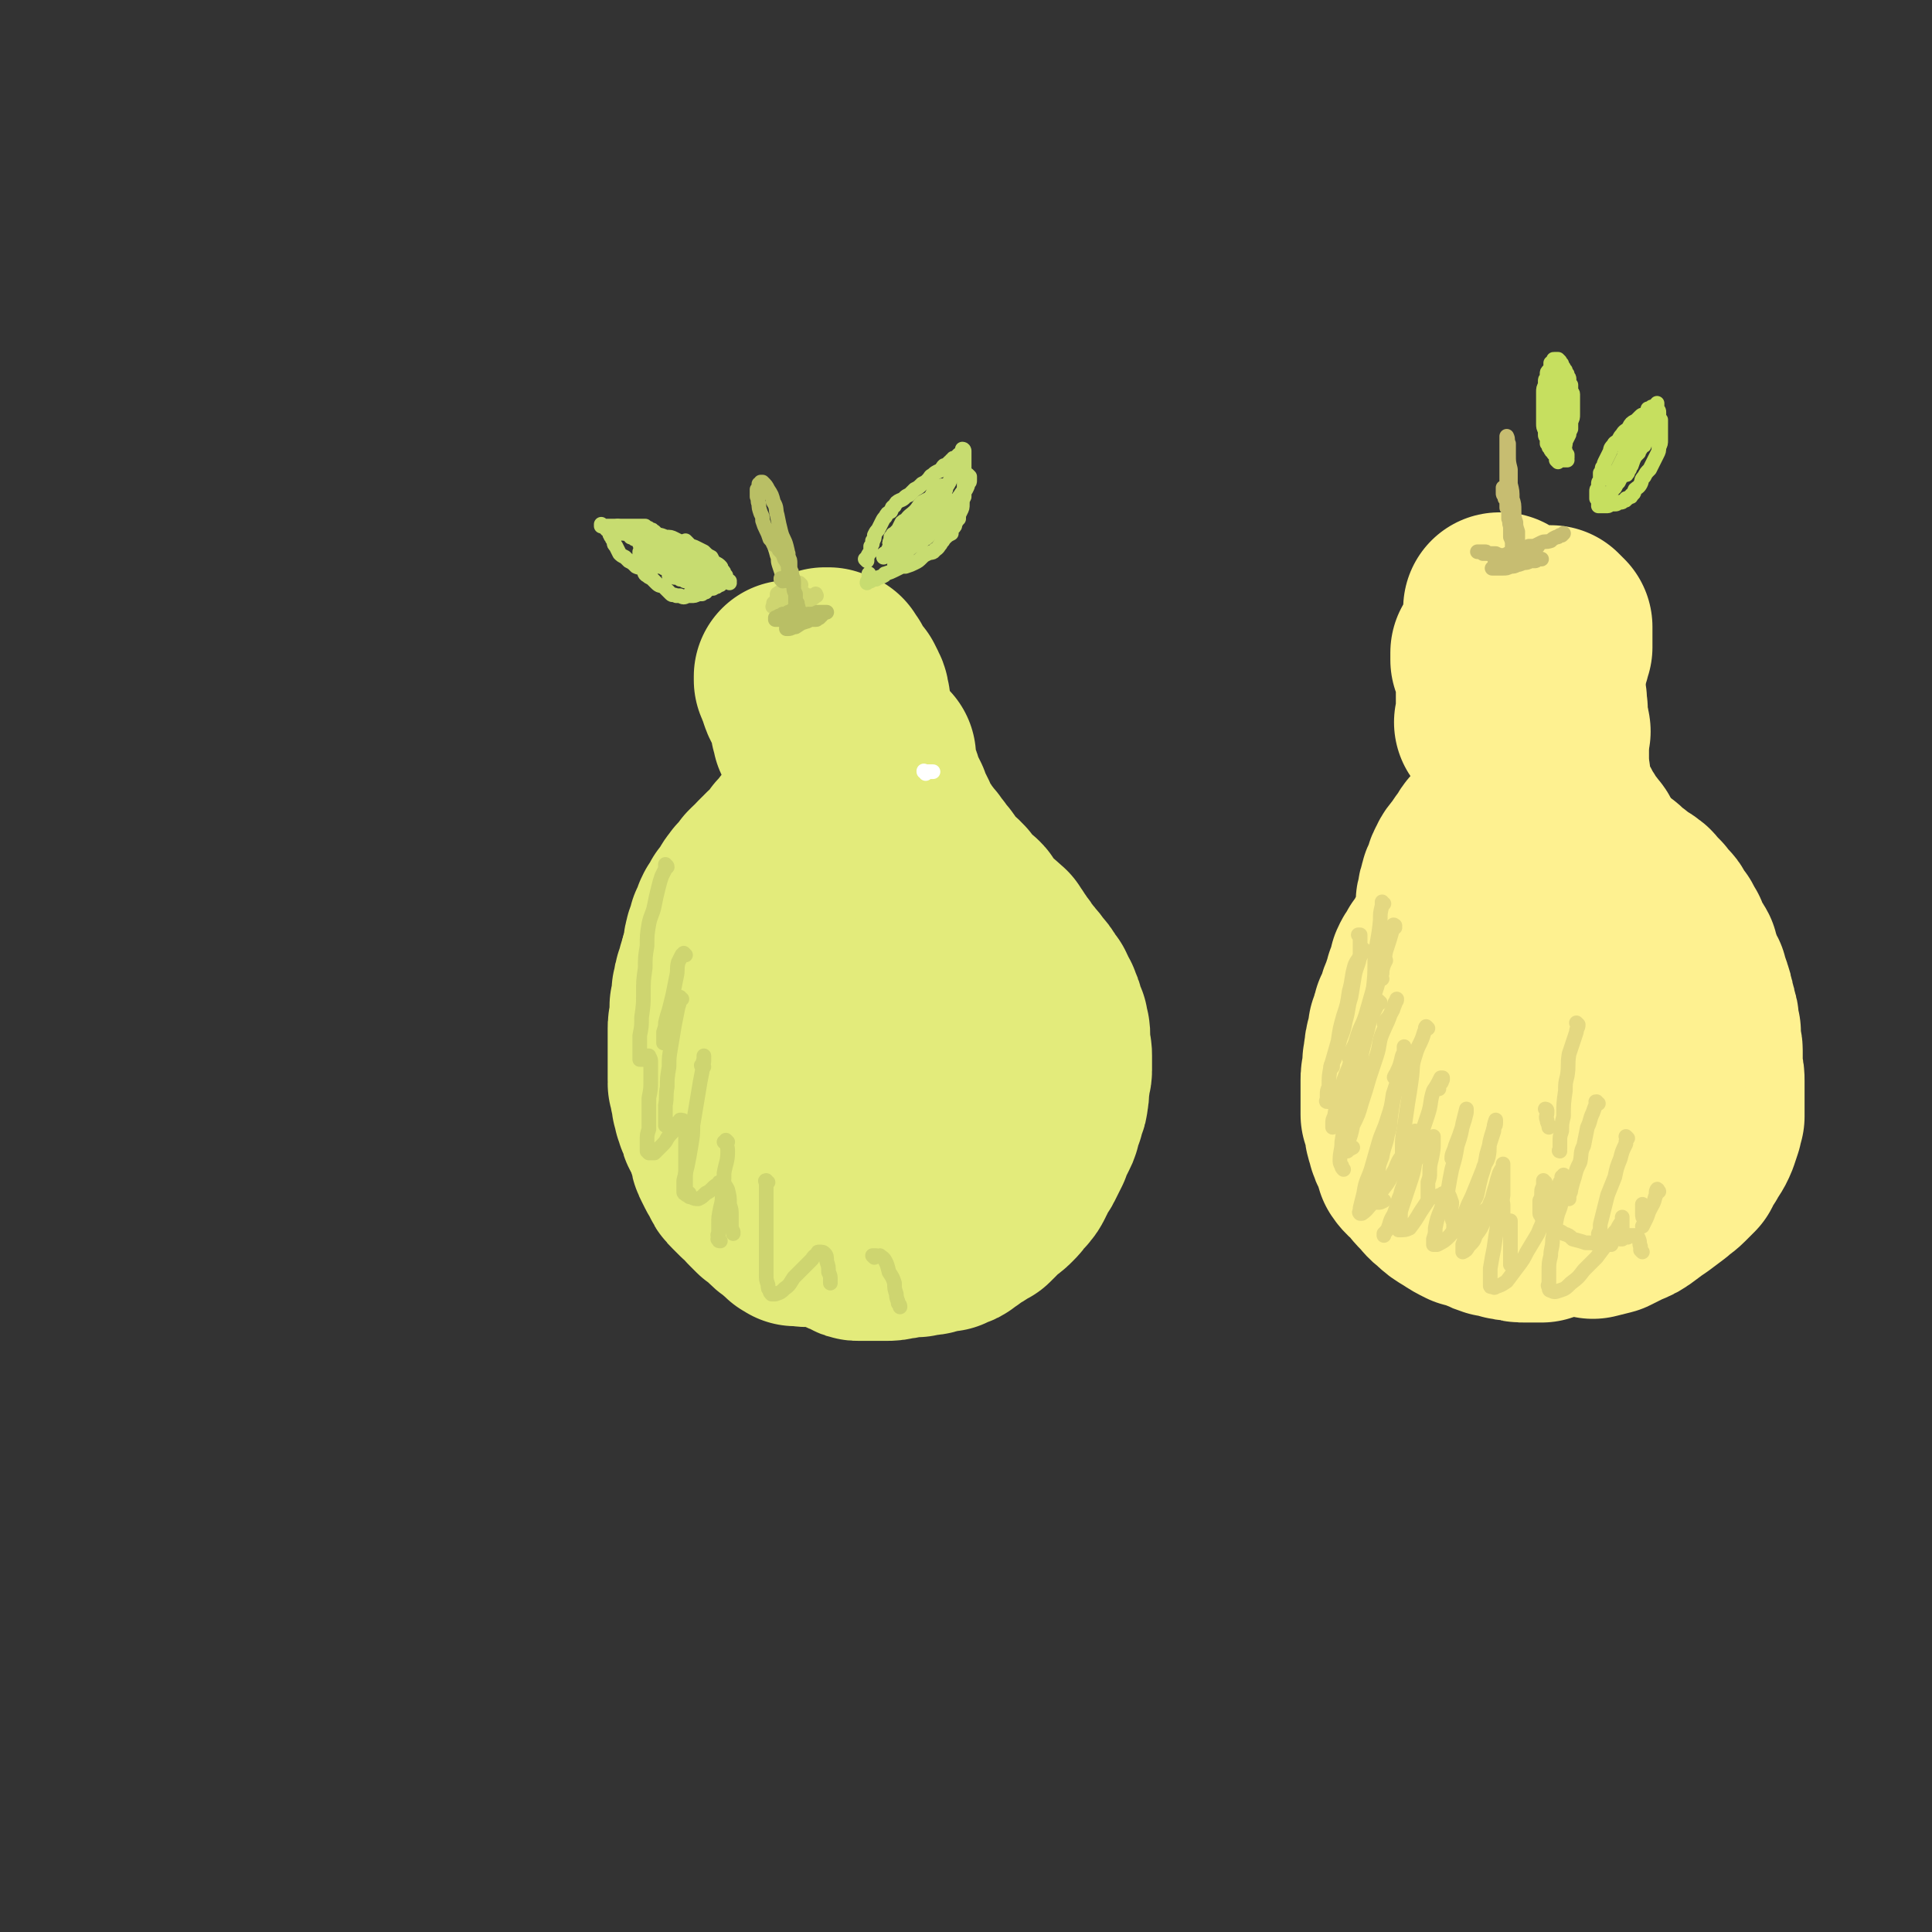 <svg viewBox='0 0 1054 1054' version='1.1' xmlns='http://www.w3.org/2000/svg' xmlns:xlink='http://www.w3.org/1999/xlink'><rect x="0" y="0" width="1054" height="1054" fill="#333333" stroke="none"/><g fill='none' stroke='rgb(227,235,123)' stroke-width='105' stroke-linecap='round' stroke-linejoin='round'><path d='M432,370c0,-1 0,-1 -1,-1 0,0 1,0 1,0 0,0 -1,0 -1,0 0,1 0,1 0,1 0,1 0,1 0,1 1,1 0,1 1,2 1,3 1,3 2,6 1,3 2,3 3,6 1,2 1,2 2,5 1,2 1,2 2,5 0,1 0,1 1,3 1,1 1,1 2,2 1,1 1,0 2,1 0,0 0,1 1,1 1,0 1,0 2,0 1,0 1,0 2,0 2,-1 2,-1 3,-3 2,-2 2,-2 3,-4 1,-3 1,-3 2,-7 0,-2 0,-2 1,-5 0,-3 0,-3 0,-6 0,-3 0,-3 -1,-5 0,-2 0,-2 -1,-4 -1,-1 -1,-1 -1,-2 -1,-1 -1,-1 -1,-1 -1,-1 -1,-1 -1,-2 -1,0 -1,0 -2,0 0,0 0,0 -1,-1 -1,0 -1,0 -2,0 -2,2 -3,2 -4,4 -2,2 -2,2 -3,4 -1,4 -1,3 -2,7 -1,3 -1,3 -2,7 0,3 0,3 0,7 1,2 1,3 1,5 1,2 1,2 1,4 1,1 1,1 2,2 1,1 1,2 2,2 1,1 2,1 3,2 2,0 2,0 3,0 2,0 2,0 4,0 2,-1 2,-1 3,-2 2,-2 2,-2 4,-4 1,-2 1,-3 2,-5 1,-2 1,-2 1,-4 1,-2 1,-2 1,-4 0,-2 0,-2 0,-4 -1,-2 0,-2 -1,-4 -1,-2 -1,-2 -2,-4 -1,-1 -1,-1 -2,-2 -1,-1 -1,-1 -2,-2 -1,0 -1,0 -2,0 0,-1 0,-1 -1,-1 0,0 0,0 -1,0 -1,1 -1,1 -2,2 -2,2 -2,2 -2,4 -2,4 -1,4 -2,7 0,3 0,3 -1,6 0,3 1,3 1,6 0,2 0,2 0,5 1,1 0,1 1,3 0,0 0,0 0,1 0,0 0,0 0,1 0,0 0,0 0,1 0,0 0,0 1,0 0,1 0,1 0,1 0,0 -1,0 0,0 0,0 0,0 0,0 0,0 0,0 0,0 0,1 0,0 -1,0 0,0 1,0 1,0 0,0 0,0 0,0 0,1 0,1 0,1 0,0 0,0 0,1 0,0 0,0 0,1 1,0 0,0 0,1 1,1 0,1 1,2 0,1 0,1 0,2 0,1 0,1 0,2 0,1 0,1 1,2 0,1 0,2 0,3 0,1 0,1 0,2 0,1 0,1 0,3 0,0 0,0 0,1 0,1 0,1 0,2 0,1 0,1 0,2 0,1 0,1 0,3 1,1 0,1 0,3 0,1 0,1 0,2 0,2 0,2 0,5 0,1 0,1 0,2 0,1 0,1 0,2 0,1 1,1 0,2 0,0 0,0 0,1 0,1 0,1 0,1 0,1 0,1 0,1 0,1 0,1 0,2 0,0 0,0 0,1 0,0 0,0 -1,0 0,0 1,0 0,1 0,0 0,0 0,0 0,0 0,0 0,0 0,0 0,0 0,0 -1,0 -1,0 -1,0 0,0 0,0 0,0 -1,0 -1,0 -1,-1 0,0 0,0 0,-1 -1,-1 -1,-1 -1,-3 0,-2 0,-2 0,-5 0,-2 0,-2 0,-4 0,-2 0,-2 0,-3 0,-2 0,-2 0,-3 0,-2 1,-2 1,-4 0,-1 0,-1 0,-2 0,0 0,0 0,-1 0,0 0,0 0,-1 0,-1 0,-1 0,-1 0,-1 0,-1 0,-1 0,-1 0,-1 0,-1 0,-1 0,-1 0,-1 0,0 1,0 1,0 0,0 0,0 0,-1 0,0 0,0 0,0 0,0 0,0 0,0 0,0 0,0 0,0 0,0 0,0 -1,-1 0,0 1,1 1,1 0,0 0,0 0,0 0,0 0,0 0,1 0,0 0,1 0,1 0,1 1,1 1,2 0,1 0,1 0,2 0,2 0,2 0,4 0,1 0,1 0,2 0,2 0,2 0,4 0,2 0,2 0,4 0,1 0,1 0,3 0,2 0,2 0,3 0,2 0,2 0,3 -1,2 -1,2 -1,3 -1,1 -1,1 -1,3 -1,1 -1,1 -1,2 0,0 0,0 -1,1 0,1 0,1 -1,2 0,1 0,1 -1,2 0,1 0,1 0,1 -1,1 -1,1 -1,2 -1,2 -1,2 -2,3 0,1 0,1 -1,1 0,1 0,1 -1,2 -1,2 -1,2 -2,3 -1,2 -1,2 -2,3 -2,2 -1,2 -3,4 -1,1 -1,1 -2,2 0,1 -1,1 -1,2 -1,1 -1,1 -2,3 -1,1 -1,1 -2,3 0,0 0,0 -1,1 0,0 0,0 -1,1 0,1 0,1 -1,1 -1,2 0,2 -1,4 -1,0 -1,0 -2,1 -1,1 0,1 -2,3 0,0 0,0 -1,1 -1,0 0,1 -1,2 -1,1 -1,1 -2,2 -2,1 -2,1 -3,3 -1,2 -1,2 -2,4 -2,2 -2,2 -4,4 -1,2 -1,2 -2,4 -1,2 -2,2 -3,4 -1,2 -1,2 -2,4 0,3 -1,3 -2,5 0,2 0,2 -1,4 0,1 0,1 -1,3 0,0 0,0 0,1 -1,1 -1,1 -1,1 0,1 0,1 0,2 0,0 0,0 0,1 0,0 0,0 0,1 0,0 0,0 0,0 0,1 0,1 1,1 0,0 0,0 0,0 1,0 1,0 1,0 2,-2 2,-2 3,-4 1,-4 1,-4 2,-8 1,-4 1,-4 1,-8 '/><path d='M415,485c0,-1 0,-1 -1,-1 0,-1 1,0 1,0 0,0 0,0 0,0 0,0 0,0 0,1 0,0 0,0 0,0 0,0 0,0 0,1 0,0 0,0 0,1 -1,1 0,1 -1,3 -1,2 -1,2 -2,3 -1,3 -1,3 -2,5 -2,3 -2,3 -3,5 -1,3 -1,3 -2,6 -2,3 -2,3 -3,6 -1,3 -1,3 -3,6 -1,3 -1,3 -2,6 -1,4 -1,4 -2,7 -1,4 -1,4 -2,9 0,4 0,4 -1,8 0,4 -1,4 -1,8 0,5 0,5 0,9 1,5 1,5 2,10 1,4 1,4 2,8 2,4 2,4 4,7 1,3 1,3 2,6 1,3 1,3 2,5 1,2 1,2 2,3 1,1 1,1 2,2 1,1 1,1 2,2 2,1 2,2 4,2 2,1 2,1 4,2 3,0 3,0 5,1 3,0 4,0 7,0 2,1 2,1 5,1 3,0 3,0 6,0 3,-1 3,0 6,-1 3,0 3,0 5,-1 2,-1 2,-1 3,-2 2,-1 1,-1 3,-2 1,-1 1,-1 2,-2 2,-1 2,-1 3,-2 1,-1 0,-1 1,-3 1,-1 1,-1 1,-2 1,-2 1,-2 1,-4 1,-3 1,-3 1,-5 0,-3 0,-3 0,-5 0,-3 -1,-3 -1,-6 0,-3 0,-3 0,-6 0,-3 0,-3 0,-6 0,-4 0,-4 0,-7 1,-4 2,-3 2,-7 1,-4 1,-4 1,-8 1,-5 2,-5 2,-10 1,-5 1,-5 1,-10 1,-5 0,-5 0,-11 0,-5 0,-5 0,-10 0,-5 0,-5 0,-9 0,-4 -1,-4 -1,-8 -1,-3 -1,-3 -2,-5 0,-1 0,-1 0,-2 -1,-1 -1,-1 -1,-1 0,0 0,0 0,0 0,-1 0,-1 -1,-1 0,0 0,0 0,0 -1,0 -1,0 -1,1 -1,3 -1,3 -2,6 -1,4 -2,4 -2,9 -1,6 0,6 0,12 -1,6 -1,6 -1,12 0,5 0,5 1,11 1,5 1,5 2,11 0,4 1,4 2,7 1,3 1,3 2,5 1,2 1,2 1,3 1,1 1,1 1,1 1,1 1,1 1,1 1,0 1,0 1,0 3,0 3,0 5,-2 3,-2 3,-2 5,-5 2,-4 2,-4 4,-9 1,-5 0,-5 1,-10 0,-6 1,-6 1,-11 0,-6 0,-6 0,-11 0,-6 0,-6 0,-12 0,-6 0,-6 0,-12 0,-5 0,-5 0,-10 0,-4 0,-4 0,-8 0,-2 0,-2 -1,-5 0,-2 0,-2 0,-5 -1,-1 -1,-1 -1,-3 -1,-2 -1,-2 -1,-3 -1,-2 -1,-2 -2,-3 -1,-2 -1,-2 -1,-3 -1,-2 -1,-2 -1,-4 -1,-2 -1,-2 -1,-4 -1,-1 -1,-1 -1,-3 -1,-2 -1,-2 -1,-4 -1,-1 -1,-1 -1,-3 0,-1 0,-1 0,-1 0,-1 -1,-1 -1,-1 0,-1 0,-1 0,-2 0,0 0,0 0,-1 0,0 0,0 0,0 -1,-1 0,-1 0,-1 0,0 -1,0 -1,0 0,1 0,1 0,1 0,3 0,3 0,6 0,5 0,5 0,10 1,4 2,4 3,9 1,4 1,4 2,8 1,4 0,4 1,8 0,4 1,4 2,7 0,4 0,4 1,7 0,3 0,3 1,6 1,3 1,3 2,6 0,2 0,2 1,4 0,2 0,2 1,4 0,1 0,1 0,2 0,1 0,1 0,2 0,0 0,0 0,1 0,0 0,0 0,0 1,1 1,1 1,1 0,0 0,0 0,0 0,0 0,-1 0,-1 0,-2 0,-2 0,-5 0,-3 1,-3 0,-6 -1,-4 -2,-4 -3,-7 -1,-5 -1,-5 -1,-9 -1,-4 -1,-5 -2,-9 -1,-4 -1,-4 -2,-8 -1,-4 -1,-4 -1,-8 -1,-2 -1,-2 -1,-5 -1,-2 -1,-2 -2,-5 0,0 0,0 0,-1 0,-1 0,-1 -1,-1 0,0 0,0 0,-1 0,0 0,0 0,0 0,0 0,0 0,0 0,0 0,0 0,0 0,0 0,0 0,0 1,1 1,1 2,2 1,2 1,3 2,5 2,2 2,2 4,4 1,3 1,3 3,6 2,2 2,2 4,5 1,1 1,2 2,4 1,2 2,2 3,5 1,2 1,2 2,4 1,2 1,2 1,4 2,2 2,2 3,4 1,2 1,2 1,4 1,3 1,3 2,5 2,3 2,3 3,5 1,3 1,3 2,6 1,3 1,3 2,6 1,3 1,3 2,6 0,3 0,3 1,6 1,3 1,3 2,6 0,3 0,3 1,6 0,4 0,4 1,7 0,4 0,4 1,7 0,2 0,2 0,4 0,2 0,2 1,4 0,3 0,3 0,5 1,2 1,2 1,4 0,3 0,3 0,5 0,3 0,3 0,5 0,2 0,2 0,4 0,3 0,3 0,5 -1,2 -1,2 -1,4 0,1 0,1 0,3 0,2 0,2 -1,4 -1,2 -1,2 -2,4 -2,2 -2,2 -3,5 -2,2 -1,2 -3,5 -2,3 -2,3 -5,6 -2,2 -3,2 -5,5 -2,3 -2,3 -3,6 -2,3 -2,3 -4,5 -1,3 -1,3 -3,6 -1,1 -1,2 -2,3 -1,1 -1,1 -3,2 0,0 0,0 -1,1 -1,1 -1,1 -3,2 -2,0 -2,0 -4,0 -3,0 -3,1 -6,0 -3,0 -3,-1 -6,-2 -2,-1 -2,-1 -4,-2 -2,-2 -2,-2 -3,-4 -2,-2 -2,-2 -4,-5 -1,-3 -1,-3 -2,-6 0,-3 0,-3 -1,-6 0,-4 0,-4 0,-7 0,-3 0,-3 1,-5 '/><path d='M461,443c-1,0 -1,0 -1,-1 0,0 0,0 0,0 0,0 0,1 -1,0 0,0 0,0 0,0 0,0 0,0 0,0 -1,0 -1,0 -1,0 0,0 0,0 0,0 0,0 0,0 -1,0 0,1 0,1 0,1 0,0 0,0 0,1 -1,2 -1,2 -2,3 0,2 0,2 -1,3 0,2 0,2 -1,4 -1,2 -1,2 -2,4 -1,1 -1,1 -2,2 -1,1 0,1 -1,3 -1,1 -2,0 -3,2 0,1 0,1 -1,2 -1,1 -1,1 -2,3 -1,1 -1,1 -2,2 -1,1 -1,1 -2,2 -1,1 -1,1 -2,2 -1,0 -1,0 -1,1 -1,1 0,1 -1,2 -1,1 -1,1 -2,1 -1,1 -1,1 -1,1 -1,1 -1,1 -2,1 0,1 0,1 -1,1 -1,1 -1,1 -1,1 -1,1 -2,1 -3,2 0,1 0,1 -1,1 -1,1 -2,1 -3,2 -1,1 -1,1 -3,2 -1,1 -1,1 -2,2 -1,1 -1,1 -2,2 -1,1 -1,1 -3,2 -1,2 -1,2 -3,3 -1,2 0,2 -1,3 -1,1 -1,1 -2,2 -1,1 -1,1 -2,2 -1,2 -1,2 -2,3 0,1 0,1 -1,2 -1,1 -1,1 -1,2 -1,1 -1,1 -1,2 -1,1 -1,0 -2,1 0,1 0,1 -1,3 0,1 -1,1 -1,2 -1,1 -1,1 -1,3 -1,1 -1,1 -2,2 -1,2 0,2 -1,3 0,2 0,2 -1,4 -1,2 -1,2 -1,5 -1,2 -1,2 -1,4 0,3 0,3 -1,6 0,2 0,2 0,4 0,2 0,2 0,4 -1,2 -1,2 -1,4 0,2 0,2 0,5 0,2 0,2 0,4 0,2 0,2 0,3 0,2 0,2 0,4 0,2 0,2 0,3 0,1 0,1 0,2 0,1 0,1 0,2 0,1 0,1 0,2 0,1 0,1 0,3 1,1 0,1 0,2 1,2 1,2 1,4 0,1 0,1 1,3 0,2 0,2 0,3 1,2 1,2 1,4 1,1 1,1 1,3 1,2 1,2 2,4 0,2 0,2 1,3 1,2 2,2 3,3 1,2 0,2 1,4 1,1 1,1 2,2 1,2 1,2 2,4 1,1 1,1 2,2 2,2 2,2 3,3 1,2 1,2 3,3 1,1 1,1 2,2 1,1 1,1 3,2 0,1 0,1 1,1 1,1 1,2 3,2 1,2 1,1 3,2 2,1 2,1 4,2 1,1 1,1 3,1 1,1 1,1 3,1 3,1 3,1 5,2 3,0 3,0 6,0 2,1 2,1 3,1 4,0 4,0 7,-1 3,0 3,0 6,-1 3,-1 3,-1 6,-2 4,-1 4,-1 8,-2 3,-1 3,-2 6,-3 3,-2 3,-1 7,-3 3,-2 3,-2 5,-5 1,-1 1,-1 2,-2 '/><path d='M480,413c0,0 -1,0 -1,-1 0,0 0,1 1,1 0,0 0,0 0,0 0,0 0,0 0,1 0,0 0,0 0,1 0,2 0,2 0,4 0,2 0,2 1,4 1,2 1,2 2,4 1,2 0,2 1,4 1,2 1,2 2,4 1,2 1,2 2,4 0,2 0,2 1,4 1,1 1,1 2,3 0,1 0,1 1,2 0,2 0,2 1,3 0,2 1,1 1,3 2,2 1,2 2,3 1,2 2,1 3,3 1,1 1,2 2,3 1,2 1,1 2,2 1,2 1,2 3,4 1,2 1,2 3,4 1,1 1,1 2,3 1,2 1,2 2,4 2,2 2,1 4,3 2,2 2,1 3,3 2,1 1,1 2,3 1,1 1,1 1,2 2,1 2,1 3,3 2,1 2,1 4,2 1,1 1,1 1,2 1,1 0,2 1,2 2,3 2,2 4,4 2,2 2,2 4,4 2,1 2,1 3,3 1,1 1,1 2,1 1,2 1,2 2,3 1,2 1,2 2,3 1,2 1,2 2,3 2,2 1,2 3,4 1,2 2,2 3,4 2,2 2,2 4,5 2,2 2,2 3,4 2,2 1,2 3,4 0,1 1,1 1,3 1,1 1,2 2,3 0,2 0,2 1,3 1,1 0,1 1,3 0,1 0,1 1,3 0,1 0,1 1,2 0,1 0,2 0,3 1,1 1,1 1,3 0,2 0,2 0,3 0,2 0,2 0,4 1,2 1,2 1,4 0,2 0,2 0,4 0,2 0,2 0,4 0,2 -1,2 -1,5 0,2 0,2 -1,4 0,2 1,2 0,5 0,2 0,2 -1,4 -1,2 -1,2 -1,4 -1,2 -1,2 -2,4 0,3 0,3 -1,5 -1,2 -1,2 -2,4 -1,2 -1,2 -2,5 -1,2 -1,2 -2,4 -1,2 -1,2 -2,4 -1,2 -2,1 -3,3 -1,2 0,2 -1,4 -1,1 -1,1 -1,2 -1,2 -1,2 -2,3 -1,2 -2,1 -3,3 -1,2 -1,2 -3,4 -2,2 -2,2 -4,3 -2,2 -2,2 -3,3 -3,3 -3,3 -5,5 -2,1 -2,1 -5,3 -2,1 -2,1 -4,2 -1,1 -1,1 -2,2 -2,1 -2,1 -3,2 -1,1 -1,1 -2,1 -2,1 -2,1 -4,2 -3,0 -3,0 -6,1 -2,0 -2,1 -4,1 -3,0 -3,0 -6,1 -2,0 -2,0 -5,0 -3,1 -3,1 -5,1 -4,1 -4,1 -7,1 -4,0 -4,0 -8,0 -3,0 -3,0 -6,0 -2,0 -2,0 -3,-1 -3,-1 -3,-1 -5,-2 -2,-2 -3,-2 -5,-4 -2,-2 -2,-3 -4,-6 -2,-5 -2,-6 -4,-11 '/><path d='M438,454c-1,0 -1,-1 -1,-1 -1,0 0,0 0,0 0,1 0,0 0,0 -1,1 -1,1 -1,1 0,0 0,0 0,1 -1,0 -1,0 -1,1 -1,0 -1,0 -1,1 0,0 0,0 -1,1 0,1 0,1 -1,1 -1,1 -1,1 -2,2 0,1 0,1 -1,2 0,1 0,1 -1,2 -2,2 -1,2 -3,3 -1,1 -1,0 -2,1 -1,1 -1,1 -2,2 0,1 0,1 -1,1 -1,1 -1,1 -2,2 -1,1 -1,1 -1,2 -2,1 -2,1 -3,2 0,1 -1,1 -1,1 -1,1 -1,2 -2,3 0,1 0,0 -1,1 -1,1 -1,1 -2,2 0,1 0,1 -1,2 0,0 -1,0 -1,1 -1,1 -1,1 -1,2 -1,1 -1,1 -2,3 -1,1 -1,1 -2,2 0,1 0,1 -1,2 -1,2 -1,2 -2,3 -1,2 -1,2 -1,4 -1,1 -1,1 -2,3 0,2 0,2 -1,4 0,1 -1,1 -1,3 -1,2 0,2 -1,5 0,2 0,2 -1,4 0,3 0,3 0,5 -1,3 -1,3 -1,5 0,3 0,3 0,5 0,3 0,3 0,6 0,2 0,2 0,4 0,3 0,3 0,5 0,2 -1,2 -1,4 0,2 0,2 0,4 0,3 0,3 0,5 0,2 0,2 0,4 0,3 0,3 0,5 0,2 0,2 0,4 0,2 0,2 0,4 0,2 0,2 0,3 0,2 0,2 0,4 0,2 0,2 1,4 0,2 0,2 0,5 1,2 1,2 1,4 0,3 0,3 1,5 0,2 0,2 0,5 1,2 1,2 1,3 1,2 1,2 1,4 1,2 1,2 1,4 0,2 0,2 1,4 0,2 0,2 1,4 1,2 1,2 2,4 1,2 1,1 2,3 1,3 1,3 3,5 2,2 2,2 4,4 3,2 3,2 5,5 2,2 2,2 4,4 2,1 2,2 4,3 2,2 2,2 3,3 2,2 2,1 4,3 1,0 1,0 1,1 1,1 1,1 2,1 0,1 0,1 1,1 0,1 0,1 1,1 1,1 1,1 1,1 2,0 2,0 3,0 2,0 2,1 5,0 2,0 2,-1 5,-2 3,-1 3,-1 7,-3 2,-2 2,-2 5,-4 2,-1 2,-2 4,-3 3,-3 3,-3 6,-5 3,-2 3,-1 5,-4 2,-1 2,-1 3,-2 1,-2 1,-2 2,-3 0,-1 1,-1 1,-1 0,0 0,-1 0,-1 0,0 0,0 0,-1 0,0 0,0 0,0 -1,-1 -1,-1 -1,-1 -3,1 -3,1 -6,2 -3,1 -3,1 -6,3 -2,2 -2,2 -5,4 -2,1 -2,2 -4,3 -1,1 -1,1 -2,2 -1,1 -1,1 -1,2 -1,1 -1,1 -1,2 -1,0 -1,0 -1,1 0,1 0,1 -1,1 0,1 0,1 0,1 0,1 0,1 0,1 0,1 0,1 0,1 1,0 1,1 1,1 1,0 1,0 1,0 '/><path d='M462,662c0,0 -1,-1 -1,-1 0,0 0,1 0,1 1,-2 1,-2 2,-5 0,-1 0,-1 0,-2 0,-1 0,-1 0,-2 0,-1 0,-1 0,-2 0,0 0,0 0,-1 -1,0 -1,0 -1,-1 0,0 0,0 -1,0 0,0 0,0 -1,0 0,0 0,0 0,0 -1,0 -1,0 -1,1 0,1 0,1 0,2 '/></g>
<g fill='none' stroke='rgb(254,241,144)' stroke-width='105' stroke-linecap='round' stroke-linejoin='round'><path d='M826,355c0,0 -1,0 -1,-1 0,0 1,1 1,1 0,0 -1,0 -1,0 0,0 0,0 0,0 0,0 0,0 -1,0 0,0 0,0 0,0 0,0 0,0 -1,0 0,1 0,1 0,1 0,2 0,2 0,4 0,3 0,3 0,5 0,3 0,3 0,6 1,3 0,3 1,5 0,3 0,3 1,5 0,2 0,2 0,4 0,1 1,1 1,1 0,1 0,1 0,2 0,0 0,0 0,1 0,0 0,0 0,1 0,0 0,0 0,1 0,0 0,0 0,0 0,0 0,0 0,0 0,0 0,0 0,0 0,1 -1,0 -1,0 0,0 0,0 1,0 0,0 0,0 0,0 '/><path d='M829,386c0,0 -1,-1 -1,-1 0,0 0,0 0,1 0,0 0,0 0,0 0,0 0,0 0,0 0,0 0,0 0,1 0,0 0,0 0,0 0,1 0,1 0,2 1,3 2,3 3,7 2,3 2,3 3,7 1,2 1,2 1,5 1,2 1,2 1,4 0,2 0,2 0,4 0,1 0,1 0,2 0,2 0,2 0,3 0,1 0,1 0,1 0,1 0,1 0,2 0,1 0,1 -1,3 0,1 0,1 0,2 -1,0 -1,0 -1,0 -1,1 0,1 -1,1 0,1 0,1 -1,2 0,1 0,1 -1,1 0,1 0,1 -1,2 0,1 0,1 -1,2 -1,2 -1,2 -3,4 -1,1 -1,1 -2,1 -2,2 -2,2 -4,4 -1,2 -1,2 -2,4 -2,2 -2,2 -5,3 -2,3 -2,3 -4,5 -1,1 -1,1 -2,3 -3,4 -3,4 -5,7 -2,3 -3,3 -4,6 -2,3 -1,3 -2,6 -1,2 -2,2 -2,5 -1,2 -1,2 -1,4 -1,3 -1,3 -1,5 0,5 0,5 0,9 0,3 0,3 0,6 0,1 1,1 1,3 1,1 1,1 1,1 0,1 0,1 0,1 0,1 0,1 0,1 0,1 0,1 -1,1 0,0 0,0 0,1 0,0 0,0 0,0 0,0 0,0 0,0 0,0 0,0 0,0 0,-1 0,-1 0,-2 1,-2 1,-2 2,-5 1,-1 1,-1 1,-3 1,-3 2,-3 2,-5 2,-4 1,-4 2,-8 2,-5 2,-5 4,-10 0,-3 0,-3 1,-5 2,-4 2,-4 3,-7 1,-3 1,-3 3,-6 1,-3 2,-2 4,-5 1,-2 1,-2 3,-4 1,-3 2,-2 3,-4 2,-2 2,-2 3,-4 2,-3 2,-3 4,-5 2,-2 2,-2 4,-4 1,-2 1,-2 2,-4 2,-3 2,-2 4,-5 1,-1 1,-1 1,-2 1,-2 1,-2 1,-3 1,-1 1,-1 1,-2 1,-1 1,-1 1,-1 0,-1 0,-1 1,-2 0,-1 0,-1 0,-1 0,-1 0,-1 0,-2 0,0 0,0 0,-1 0,-1 0,-1 0,-1 0,-1 1,-1 1,-2 0,0 0,0 0,-1 1,-1 1,-1 1,-2 0,-1 0,-1 0,-2 0,0 0,0 0,-1 0,-1 0,-1 0,-2 0,-1 0,-1 1,-2 0,-1 0,-1 0,-3 0,-1 0,-1 0,-3 1,-2 0,-2 0,-3 0,-2 0,-2 0,-4 0,-1 0,-1 0,-2 0,-2 1,-2 0,-3 0,-1 0,-1 0,-2 0,-1 0,-1 0,-2 -1,-1 -1,-1 -1,-2 0,-1 0,-1 0,-2 -1,0 -1,0 -1,-1 0,-1 0,-1 0,-2 0,0 0,0 -1,-1 0,-1 0,-1 0,-1 0,-1 0,-1 0,-1 0,-1 0,-1 0,-1 0,0 0,0 0,0 0,-1 0,-1 0,-1 0,0 0,0 0,0 0,1 0,1 0,1 0,1 0,1 0,2 0,3 0,3 1,5 0,2 0,2 1,5 0,2 0,2 0,4 1,3 1,3 1,6 0,4 0,4 0,8 0,2 1,2 1,5 0,1 0,1 0,3 0,2 0,2 0,4 0,2 0,2 0,4 0,2 0,2 0,4 0,2 1,2 1,3 0,2 0,2 0,4 0,2 0,2 1,4 0,2 0,2 1,3 0,3 0,3 1,5 2,2 2,1 3,3 1,2 1,2 2,4 1,2 1,2 2,3 1,2 1,2 2,4 1,1 1,1 2,2 1,1 1,1 2,3 0,0 1,0 1,1 1,1 0,1 1,3 1,1 1,1 1,2 1,2 1,2 2,4 1,3 1,3 2,5 1,2 1,2 2,4 1,2 1,2 2,4 0,2 0,3 1,5 0,2 0,2 0,4 1,1 0,1 0,2 0,1 0,1 0,1 0,1 0,1 0,2 0,0 0,0 0,1 0,1 0,1 -1,1 0,1 0,1 0,1 0,1 0,1 0,1 -1,0 -1,0 -1,0 0,1 0,1 0,1 0,0 0,0 0,0 0,0 0,0 0,0 -1,-2 -1,-2 -1,-4 0,-2 0,-2 0,-4 -1,-4 0,-4 -1,-7 0,-3 0,-3 -1,-6 0,-3 0,-3 -2,-6 -1,-2 -1,-2 -3,-5 -1,-2 -1,-2 -2,-3 -1,-2 -1,-2 -2,-3 -2,-2 -2,-2 -3,-4 -2,-1 -2,-1 -4,-2 -1,-2 -1,-2 -2,-3 -1,-1 -1,-1 -2,-2 -1,0 -1,0 -1,0 0,-1 -1,-1 -1,-1 0,0 0,0 -1,0 0,-1 0,-1 0,-1 0,0 0,0 0,0 0,0 -1,0 -1,0 0,1 0,1 0,2 1,3 2,3 3,5 2,2 2,2 4,5 2,3 2,3 4,5 2,4 2,4 4,7 3,3 3,3 5,6 2,4 2,4 5,7 2,3 2,3 4,6 1,3 1,3 3,6 1,2 1,2 2,5 0,1 0,2 1,4 0,1 0,1 1,3 0,1 0,1 0,1 0,1 0,1 0,2 0,0 0,0 0,1 0,1 0,1 0,1 0,1 0,1 -1,1 0,1 0,1 -1,1 -1,0 -1,0 -1,0 -2,0 -2,1 -3,0 -2,-1 -2,-1 -3,-3 -2,-2 -2,-2 -4,-5 -1,-3 0,-3 -2,-6 -1,-4 -1,-4 -3,-7 -1,-2 -1,-2 -2,-4 -1,-1 -1,-1 -2,-2 0,-1 0,-1 -1,-1 0,0 0,0 0,0 -2,0 -2,-1 -3,0 -3,1 -3,1 -5,3 -2,4 -2,4 -4,8 -2,5 -1,6 -2,11 -1,6 -1,6 -2,11 0,6 0,6 -1,11 0,5 0,5 0,9 0,3 0,3 -1,7 0,1 0,1 0,2 0,1 0,1 0,2 0,0 0,0 -1,1 0,0 0,0 0,0 0,0 0,0 0,0 0,-1 0,-1 0,-3 1,-4 1,-4 1,-8 1,-5 0,-5 1,-10 0,-6 0,-6 0,-12 0,-5 0,-5 0,-10 0,-4 1,-4 0,-9 0,-3 -1,-3 -2,-6 -1,-1 0,-2 -2,-3 -1,-1 -1,-1 -2,-1 -3,0 -3,-1 -5,0 -7,4 -7,4 -13,9 -6,6 -6,6 -12,12 -3,3 -3,4 -5,8 -3,4 -3,4 -4,8 -2,4 -1,4 -1,9 -1,3 -1,3 -1,6 0,2 0,2 -1,3 0,1 0,1 0,1 1,1 0,1 1,1 0,0 1,1 1,0 3,0 3,0 5,-2 4,-3 4,-3 7,-6 2,-3 2,-3 4,-7 1,-2 1,-2 2,-5 2,-4 2,-4 4,-8 2,-6 2,-6 4,-11 2,-5 2,-5 4,-11 1,-5 1,-5 3,-10 1,-4 1,-5 3,-9 1,-4 2,-4 3,-7 1,-3 1,-3 2,-6 1,-3 0,-3 1,-5 0,-2 0,-2 1,-3 0,-1 0,-1 1,-2 0,-1 0,-1 0,-1 0,-1 0,-1 0,-1 0,-1 0,-1 0,-1 0,0 0,0 0,0 0,-1 0,-1 -1,-1 0,0 0,0 0,0 0,0 0,0 0,0 -1,0 -1,0 -1,0 -1,0 -1,1 -2,1 -1,1 -1,1 -2,3 -1,1 -1,1 -2,2 -2,2 -2,2 -3,4 -1,1 -1,1 -2,3 -2,1 -2,1 -3,2 -1,2 -1,2 -2,3 -1,2 -2,2 -3,3 -2,2 -2,2 -4,3 -1,2 -1,2 -2,3 -2,2 -2,2 -4,4 -2,2 -2,2 -4,4 -1,2 -1,2 -3,4 -2,2 -2,2 -3,4 -3,3 -3,3 -6,6 -2,3 -2,3 -5,6 -1,3 -1,2 -3,5 -1,2 -1,2 -2,4 -2,2 -1,2 -3,4 -1,3 -2,3 -3,5 -1,2 -1,2 -1,5 -1,2 -1,2 -2,4 0,2 -1,2 -1,4 -1,3 -1,3 -2,5 -1,2 0,2 -1,4 -1,2 -1,2 -2,4 -1,2 -1,2 -1,4 -1,3 -1,3 -2,5 0,3 0,3 -1,6 -1,3 -1,3 -1,6 -1,2 0,2 -1,5 0,2 0,2 0,5 -1,3 -1,3 -1,5 0,3 0,3 0,6 0,3 0,3 0,6 0,4 0,4 0,7 1,3 1,3 2,6 0,3 0,3 1,6 1,4 1,4 3,7 1,3 1,4 2,7 2,3 3,3 6,6 2,3 2,3 4,5 3,3 3,4 6,6 3,3 3,3 8,6 3,2 3,2 7,4 4,1 4,1 9,3 2,1 2,1 5,2 3,0 3,0 5,1 3,1 3,1 7,1 2,1 2,1 5,1 3,0 3,0 5,0 2,0 2,0 4,0 1,-1 2,-1 3,-2 1,0 1,-1 2,-2 1,-1 1,-1 2,-3 0,-2 0,-2 1,-4 1,-3 1,-3 1,-6 0,-3 0,-3 0,-6 0,-4 0,-4 0,-7 -1,-5 -1,-5 -1,-9 -1,-6 -1,-6 -1,-11 0,-7 0,-7 0,-13 0,-7 0,-7 -1,-13 0,-6 0,-6 0,-12 0,-5 0,-5 -1,-9 0,-3 0,-3 -1,-5 0,-2 0,-2 -1,-3 -1,-2 0,-2 -1,-3 -1,-1 -1,-1 -2,-1 -1,-1 -1,-1 -2,-1 -2,-1 -2,-1 -4,-1 -2,1 -2,1 -3,2 -2,1 -2,1 -3,3 -2,2 -2,2 -3,5 -1,3 -1,3 -2,7 0,4 0,4 0,8 0,4 0,4 1,8 1,3 1,4 3,7 1,4 1,4 3,7 2,3 2,3 4,5 2,3 2,3 5,5 1,1 1,1 3,2 2,0 2,1 4,1 2,0 2,0 4,0 2,-1 2,-1 4,-2 3,-2 3,-2 4,-5 3,-3 3,-3 5,-6 1,-4 1,-4 2,-8 1,-5 1,-5 1,-10 0,-6 0,-6 0,-11 0,-5 0,-5 0,-11 0,-4 0,-4 0,-8 -1,-3 0,-3 -1,-6 -1,-1 -1,-1 -3,-2 -1,-1 -1,0 -2,-1 -1,0 -2,0 -3,0 -2,1 -2,1 -4,3 -3,3 -3,3 -5,6 -2,5 -1,5 -2,10 -1,4 -2,4 -2,9 0,4 1,4 2,9 0,3 0,3 1,7 0,3 0,3 2,5 1,2 1,2 3,4 0,1 1,1 2,1 0,1 1,1 1,1 '/><path d='M848,399c0,0 0,-1 -1,-1 0,0 1,0 1,1 0,0 -1,0 -1,0 0,1 0,1 0,2 0,2 0,2 0,4 0,2 0,2 0,4 0,3 0,3 0,6 0,2 0,2 0,5 0,3 0,3 0,5 0,2 0,2 1,5 0,2 0,2 0,4 0,2 0,2 1,5 0,2 0,2 1,4 0,2 0,2 1,4 1,2 1,2 2,3 1,1 1,1 2,2 1,2 1,2 2,4 1,1 1,1 2,2 1,1 1,1 2,2 1,2 1,1 2,2 1,1 1,1 2,2 0,0 0,0 1,1 1,0 0,1 1,1 1,1 1,1 2,1 1,1 1,1 2,2 0,1 0,1 1,2 1,0 1,0 1,1 2,1 2,1 3,3 2,1 2,1 3,2 2,1 2,1 3,2 1,1 1,1 2,2 1,1 1,1 2,2 1,0 1,0 2,1 1,1 1,1 2,2 1,1 1,1 2,1 2,1 2,1 3,2 2,1 1,1 2,2 1,1 1,1 2,2 1,1 1,1 2,2 1,2 1,2 2,3 1,2 2,1 3,3 1,2 1,2 2,4 1,1 1,1 2,2 1,2 1,2 2,4 1,1 1,1 1,3 1,2 1,2 2,4 1,2 2,2 3,4 0,1 0,1 0,2 1,2 1,2 1,3 1,1 1,1 1,2 1,2 1,2 1,3 1,2 1,1 2,3 0,2 0,2 1,4 0,1 1,1 1,3 1,2 1,2 1,4 1,2 1,2 1,4 1,2 1,2 1,4 1,2 1,2 1,4 0,2 0,2 1,5 0,2 0,2 0,5 0,3 1,3 1,5 0,3 0,3 0,6 0,2 0,2 0,5 1,3 1,3 1,6 0,2 0,2 0,5 0,3 0,3 0,5 0,2 0,2 0,5 0,2 0,2 0,4 -1,2 -1,2 -1,4 -1,3 -1,3 -2,6 -2,5 -3,5 -5,9 -2,3 -2,3 -4,7 -2,2 -2,2 -5,5 -3,3 -3,2 -6,5 -4,3 -4,3 -8,6 -3,2 -3,2 -7,5 -4,3 -4,3 -9,5 -4,2 -4,2 -8,4 -4,1 -4,1 -8,2 '/><path d='M843,442c0,0 -1,-1 -1,-1 0,0 0,0 0,0 1,1 0,1 0,1 0,1 0,1 0,1 0,2 0,2 0,4 0,3 0,3 0,6 0,3 0,3 1,6 1,2 1,2 2,5 1,3 1,3 3,6 2,3 2,3 4,5 2,3 2,3 4,6 2,2 2,2 5,5 2,2 2,2 4,4 2,3 2,3 5,5 1,2 1,2 3,4 2,2 2,2 3,4 2,2 2,2 3,4 2,2 2,2 3,4 2,3 2,3 4,5 1,3 1,3 3,5 1,3 2,3 3,6 2,3 2,3 3,6 2,3 2,3 3,6 1,4 1,4 2,7 1,4 1,4 1,8 1,4 1,4 2,9 0,4 0,4 0,9 0,5 -1,5 -2,10 -1,5 -1,5 -2,9 -2,5 -2,5 -4,9 -2,4 -2,4 -5,8 -3,4 -3,4 -6,8 -3,4 -3,4 -7,7 -4,3 -4,3 -8,6 -4,3 -4,4 -8,6 -5,3 -5,2 -11,5 '/><path d='M828,471c0,-1 0,-1 -1,-1 0,0 1,0 1,0 0,0 0,0 0,0 0,-1 0,-1 0,-2 1,-2 1,-2 1,-4 1,-2 1,-2 1,-3 1,-2 1,-2 1,-4 0,-1 0,-1 0,-3 0,-2 0,-2 0,-4 1,-1 1,-1 1,-2 0,-1 0,-2 0,-3 0,-1 0,-1 0,-2 0,-2 0,-2 1,-3 0,-2 0,-2 0,-4 1,-2 0,-2 1,-5 0,-1 0,-1 1,-3 0,-2 0,-2 0,-3 0,-1 0,-1 0,-2 0,-1 1,-1 1,-1 0,-1 0,-1 0,-2 0,0 0,0 0,-1 0,-1 0,-1 0,-2 0,0 0,0 0,-1 0,-1 0,-1 0,-2 0,-1 0,-1 0,-2 0,-1 0,-1 0,-1 0,-1 0,-1 0,-2 0,-1 0,-1 0,-3 0,-1 0,-1 0,-3 1,-2 1,-2 1,-3 0,-2 0,-2 0,-4 0,0 0,0 0,-1 0,-1 0,-1 0,-2 0,-1 0,-1 0,-2 0,0 0,0 0,-1 -1,-1 -1,-1 -1,-1 0,-1 0,-1 0,-2 0,0 0,0 -1,-1 0,-1 0,-1 0,-1 -1,-1 -1,-1 -1,-2 -1,0 0,0 -1,-1 0,-1 0,-1 0,-1 0,-1 -1,-1 -1,-2 0,0 0,0 0,-1 0,-1 0,-1 -1,-2 0,0 0,0 0,-1 0,-1 0,-1 -1,-2 0,-1 0,-1 0,-2 0,0 0,0 0,-1 -1,-1 -1,-1 -1,-1 0,-1 0,-1 0,-2 -1,0 -1,0 -1,-1 0,-1 0,-1 0,-1 0,-1 0,-1 -1,-2 0,0 0,0 0,-1 -1,-1 -1,-1 -1,-1 0,-1 0,-1 0,-2 0,0 0,0 -1,-1 0,-1 0,-1 0,-1 0,-1 0,-1 -1,-2 0,0 0,0 0,-1 0,0 0,0 0,0 0,-1 0,-1 0,-1 0,-1 0,-1 0,-1 0,-1 0,-1 0,-1 0,-1 0,-1 0,-1 0,0 -1,0 -1,-1 0,0 0,0 0,-1 0,0 0,0 0,-1 0,-1 -1,-1 -1,-1 0,-1 0,-1 0,-1 0,-1 0,-1 0,-1 0,-1 0,-1 0,-1 0,-1 0,-1 -1,-1 0,0 0,0 0,-1 0,0 0,0 0,-1 0,0 0,0 0,-1 0,0 -1,0 -1,-1 0,0 0,0 0,0 0,0 0,0 0,-1 0,0 0,0 0,0 0,0 0,0 0,0 0,-1 0,-1 0,-1 0,0 0,0 0,0 0,-1 0,-1 0,-1 0,0 0,0 0,0 0,0 0,0 0,0 0,0 0,0 -1,-1 0,0 1,1 1,1 0,0 0,0 0,0 0,-1 0,-1 0,-1 0,0 0,0 0,0 0,0 0,0 -1,-1 0,0 0,0 0,0 0,0 0,0 0,-1 0,0 0,0 -1,0 0,0 0,0 0,0 1,1 0,0 0,0 0,0 0,0 0,0 0,0 0,0 0,0 1,0 1,0 1,1 0,0 0,0 1,1 0,1 0,1 1,3 1,2 1,2 2,3 0,2 0,2 1,4 1,2 1,2 1,4 1,2 0,2 1,4 0,2 0,2 1,4 0,2 0,2 0,3 1,2 1,2 1,4 0,2 0,2 0,4 0,2 0,2 0,4 0,1 0,1 0,3 0,2 0,2 0,3 0,1 0,1 0,2 0,1 -1,1 -1,2 0,1 0,1 0,2 0,0 0,0 -1,1 0,1 0,1 0,1 0,1 0,1 -1,2 0,0 0,0 0,1 0,0 0,1 0,1 0,0 0,0 0,1 0,0 0,0 0,1 -1,0 -1,0 -1,1 0,0 0,0 0,0 0,1 0,1 0,1 -1,0 -1,0 -1,0 0,1 0,1 0,1 0,0 -1,0 -1,0 0,1 0,1 0,1 0,0 0,0 -1,0 0,1 0,1 0,1 0,0 0,0 0,0 -1,1 -1,1 -1,1 0,0 0,0 0,0 0,0 0,1 0,1 0,0 0,0 -1,0 0,0 0,0 0,1 0,0 0,0 0,0 0,0 0,0 -1,1 0,0 0,0 0,0 0,0 0,0 0,0 0,1 0,1 0,1 0,0 0,0 0,0 0,0 0,0 0,0 0,0 0,0 0,0 0,0 0,0 0,0 0,0 -1,0 -1,0 0,-1 0,0 1,0 0,0 0,0 0,-1 0,-1 0,-1 0,-2 0,-1 0,-1 0,-2 0,-2 0,-2 0,-4 1,-2 1,-2 1,-4 1,-2 1,-2 1,-5 1,-2 1,-2 1,-4 0,-2 0,-2 1,-5 0,-2 0,-2 0,-4 1,-2 1,-2 1,-4 0,-1 0,-1 0,-2 0,-1 0,-1 0,-1 0,-1 0,-1 0,-2 0,0 0,0 0,-1 0,0 0,0 0,-1 0,0 0,0 0,-1 0,0 0,0 0,-1 0,0 0,0 0,0 0,0 0,0 0,-1 0,0 0,0 0,0 0,0 0,0 0,-1 0,0 0,0 0,0 0,0 0,0 0,0 0,1 0,0 0,0 0,0 0,0 0,0 0,0 0,0 0,0 0,1 0,0 0,0 0,0 0,0 0,0 0,0 0,0 0,0 0,1 0,1 0,1 0,0 0,0 0,1 0,1 0,1 0,2 0,1 0,1 0,2 0,1 0,1 0,3 0,1 0,1 -1,2 0,2 0,2 0,3 0,1 0,1 0,2 -1,1 -1,1 -1,2 0,1 0,1 0,2 -1,1 -1,1 -1,1 0,1 0,1 0,2 0,1 0,1 0,2 -1,1 -1,1 -1,2 0,1 0,1 0,1 -1,1 0,1 -1,2 0,1 0,1 0,1 0,1 0,1 -1,2 0,0 0,0 0,1 0,1 0,1 0,1 -1,1 -1,1 -1,1 0,0 0,1 0,1 -1,0 -1,0 -1,1 0,0 0,0 0,0 0,0 0,0 -1,0 0,1 0,1 0,1 0,0 0,0 0,0 0,0 0,0 0,1 0,0 0,0 0,0 0,0 -1,-1 -1,-1 0,0 0,0 1,1 0,0 0,0 0,0 0,0 -1,-1 -1,-1 0,0 0,0 1,1 0,0 0,0 0,0 0,-1 0,-1 0,-1 0,0 0,0 0,0 0,-1 0,-1 0,-1 0,-1 0,-1 0,-2 0,0 0,0 0,-1 0,-1 0,-1 0,-1 0,-1 0,-1 0,-2 0,-1 0,-1 0,-2 0,-1 0,-1 0,-2 0,-1 0,-1 0,-2 0,-1 0,-1 0,-2 0,0 0,0 0,-1 0,-1 0,-1 0,-2 0,-1 0,-1 0,-2 0,-1 0,-1 0,-2 0,0 0,0 0,-1 0,0 0,0 0,-1 0,0 0,0 0,-1 0,0 0,0 0,-1 0,0 0,0 0,0 0,0 0,0 0,-1 0,0 0,0 0,0 0,0 0,0 0,-1 0,0 0,0 0,0 0,0 0,0 0,0 0,0 0,0 0,-1 0,0 0,0 0,0 0,0 0,0 0,0 0,0 0,0 0,0 0,0 0,0 0,0 0,0 0,0 0,-1 0,0 0,0 0,0 0,0 0,0 0,0 0,0 0,0 0,0 0,-1 0,-1 0,-1 0,0 0,0 0,0 -1,-1 -1,-1 -1,-1 0,0 0,0 0,0 0,0 0,0 -1,-1 0,0 0,0 0,0 0,0 0,0 0,-1 -1,0 -1,0 -1,0 0,0 0,0 0,0 0,-1 0,-1 0,-1 0,0 0,0 0,0 0,-1 0,-1 0,-1 0,0 0,0 0,0 0,0 0,0 0,-1 0,0 0,0 0,0 0,0 0,0 0,-1 0,0 0,0 0,0 0,0 0,0 0,0 0,0 0,0 1,-1 0,0 0,0 0,0 0,0 0,0 0,0 1,-1 1,-1 1,-1 1,0 1,0 1,-1 1,0 1,0 1,-1 0,0 1,0 1,0 0,-1 0,-1 0,-1 1,0 1,0 1,0 0,-1 0,-1 0,-1 1,0 1,0 1,0 0,0 0,-1 0,-1 1,0 1,0 1,0 0,0 0,0 0,-1 0,0 0,0 1,0 0,0 0,0 0,0 1,0 1,0 1,0 1,-1 1,0 1,-1 1,0 1,0 1,0 0,0 0,0 1,0 0,0 0,0 1,0 0,-1 0,-1 1,-1 0,0 0,0 1,0 0,0 0,0 1,0 0,0 0,0 0,0 1,-1 1,-1 1,-1 1,0 1,0 1,0 1,-1 1,-1 1,-1 0,0 0,0 1,0 0,0 0,0 1,-1 0,0 0,0 1,0 0,0 0,0 0,-1 1,0 1,0 1,0 1,0 1,0 1,0 0,-1 0,-1 1,-1 0,0 0,0 1,0 0,-1 0,-1 1,-1 0,0 0,0 1,0 0,0 0,-1 0,-1 0,0 0,0 1,0 0,0 0,0 0,0 1,0 1,0 1,0 0,0 0,0 1,0 0,0 0,0 0,0 1,0 1,0 1,0 0,0 0,0 0,0 0,0 0,0 1,0 0,0 0,0 0,0 0,0 0,0 0,0 1,0 1,0 1,0 0,0 0,0 0,1 1,0 1,0 1,0 0,0 0,0 0,0 0,1 0,1 1,1 0,0 0,0 0,0 0,1 0,1 1,1 0,0 0,0 0,0 0,1 0,1 0,1 0,1 0,1 0,1 0,1 0,1 0,1 0,1 0,1 0,1 0,1 0,1 0,1 0,1 0,1 0,2 0,1 0,1 0,2 0,1 0,1 0,2 0,0 0,0 -1,1 0,1 0,1 0,2 0,1 0,1 -1,2 '/></g>
<g fill='none' stroke='rgb(228,216,129)' stroke-width='8' stroke-linecap='round' stroke-linejoin='round'><path d='M761,506c0,-1 -1,-1 -1,-1 0,-1 1,0 1,0 0,1 -1,1 -1,1 -2,7 -2,7 -4,13 -1,6 -1,6 -3,11 -1,6 -1,6 -3,12 -2,6 -2,6 -4,12 -2,5 -2,5 -4,10 -2,4 -2,4 -4,8 -1,2 -1,2 -1,4 -1,0 -1,0 -1,1 0,0 0,0 0,0 0,0 0,0 0,0 '/><path d='M754,534c0,0 -1,0 -1,-1 0,-1 0,-1 1,-2 0,-2 0,-2 1,-5 0,-1 0,-1 1,-2 0,0 0,0 0,0 0,0 0,0 0,0 -1,2 -1,2 -2,4 -3,6 -3,6 -5,12 -2,7 -2,7 -4,14 -2,6 -3,6 -5,13 -2,7 -2,7 -4,15 -3,7 -3,7 -5,15 -2,6 -2,6 -3,12 -1,2 -1,2 -1,4 0,1 0,1 0,1 0,0 0,1 0,1 1,-1 1,-1 2,-2 2,-3 2,-3 4,-6 '/><path d='M756,559c0,0 -1,0 -1,-1 1,-2 2,-2 3,-4 2,-3 2,-3 3,-7 1,-1 1,-1 1,-2 0,0 0,0 0,0 0,0 0,0 0,0 -1,3 -1,3 -3,7 -2,6 -2,5 -5,12 -2,5 -1,6 -3,12 -2,6 -2,6 -4,12 -2,7 -2,7 -4,13 -2,7 -2,7 -5,13 -1,5 -1,5 -3,10 0,1 0,1 0,3 0,0 0,0 0,1 0,0 0,0 0,0 1,-1 1,-1 3,-2 '/><path d='M762,588c-1,0 -2,0 -1,-1 0,-1 1,-1 1,-2 2,-4 2,-5 3,-9 1,-2 1,-2 1,-4 0,0 0,0 0,-1 0,0 0,0 0,0 0,1 0,1 0,3 -1,5 -1,5 -2,10 -2,7 -2,7 -4,13 -1,7 -1,7 -3,13 -2,7 -3,7 -5,14 -2,7 -2,7 -4,14 -2,6 -3,6 -4,13 -1,4 -1,4 -2,8 0,1 0,1 0,2 0,0 -1,0 0,1 0,0 0,0 1,0 3,-2 3,-3 6,-6 3,-4 3,-4 6,-8 4,-5 3,-5 6,-10 2,-5 2,-5 5,-9 1,-3 1,-3 3,-6 1,-3 1,-3 2,-5 0,0 0,0 1,-1 0,0 0,0 0,0 0,1 0,1 0,2 -1,5 -2,5 -3,10 -1,7 -1,7 -2,13 -1,5 -2,5 -3,10 -2,4 -1,4 -3,9 -1,3 -2,3 -3,7 -1,3 -1,3 -3,5 0,1 0,1 0,1 '/><path d='M755,493c-1,0 -1,-1 -1,-1 0,0 0,0 0,1 0,0 0,0 0,1 -1,4 -1,4 -1,8 -1,11 -2,11 -3,22 0,8 0,8 -1,17 -1,8 -1,8 -2,17 -2,8 -2,8 -4,16 -1,8 -2,8 -4,16 0,2 -1,2 -1,4 '/><path d='M779,561c0,0 -1,-1 -1,-1 -1,1 0,2 -1,3 -2,7 -3,6 -5,13 -2,6 -1,6 -2,13 -1,7 -1,7 -2,13 -1,7 -1,7 -2,14 -1,5 -1,5 -1,10 0,3 0,3 0,7 0,1 0,1 0,2 1,0 0,1 1,1 0,0 1,0 1,0 2,-1 2,-1 4,-2 3,-2 2,-2 4,-5 2,-2 2,-2 4,-4 1,-1 1,-1 2,-3 0,-1 0,-1 1,-1 0,0 0,0 0,-1 0,0 0,0 0,0 0,1 0,1 0,3 0,4 0,4 -1,9 -1,4 -1,4 -1,8 0,2 0,2 -1,5 0,2 0,2 0,4 0,1 0,1 0,2 0,0 0,0 0,1 0,0 0,0 0,1 1,0 1,0 2,0 1,0 2,0 3,0 1,-1 1,-1 3,-1 0,-1 0,-1 1,-1 0,0 0,0 1,0 0,0 0,-1 1,0 1,2 1,2 2,5 0,3 -1,3 0,6 0,3 0,3 1,5 0,1 0,1 0,2 0,1 0,1 1,2 0,0 -1,0 0,0 1,1 1,1 3,0 2,-1 3,-1 5,-3 3,-2 2,-2 5,-4 2,-3 2,-3 5,-5 1,-1 0,-1 1,-1 1,-1 1,-1 2,-2 1,0 1,0 2,0 0,-1 0,-1 1,-1 0,0 0,0 1,0 0,1 1,1 1,2 0,1 0,1 0,3 0,1 0,1 0,2 0,1 0,1 0,1 0,1 0,1 -1,2 0,0 0,0 0,0 '/><path d='M824,667c0,0 -1,-1 -1,-1 0,0 0,0 1,0 0,0 0,0 0,0 0,1 0,1 0,1 0,1 0,1 0,3 0,2 0,2 0,5 0,4 0,4 0,8 0,2 0,2 0,5 0,1 0,1 0,2 '/><path d='M843,645c0,0 -1,0 -1,-1 0,0 0,1 0,1 0,1 0,1 0,1 0,2 -1,2 -1,4 0,3 0,3 -1,5 0,2 0,2 0,4 0,2 0,2 0,3 0,1 1,1 1,2 1,1 1,1 1,2 2,1 2,1 3,2 2,1 1,2 3,3 2,1 3,0 5,2 3,1 3,1 5,3 4,1 4,1 7,2 4,0 4,0 7,1 3,0 3,0 5,0 1,0 1,0 2,0 '/><path d='M742,511c0,-1 0,-1 -1,-1 0,0 1,0 1,0 0,6 0,6 0,11 -1,6 -2,6 -3,11 -1,6 -1,6 -2,12 -2,6 -1,6 -3,13 -1,5 -1,5 -3,10 -1,4 -1,4 -2,8 -1,3 -1,3 -2,5 0,0 0,0 0,1 -1,0 -1,0 -1,1 0,0 0,0 0,0 0,0 0,0 1,0 '/><path d='M745,519c0,0 -1,-1 -1,-1 0,0 0,1 0,1 0,0 0,0 0,0 -1,0 -1,1 -1,1 -2,4 -3,4 -4,7 -2,7 -1,7 -3,14 -1,7 -1,7 -3,13 -2,7 -2,7 -3,14 -2,7 -2,7 -4,14 -1,5 -1,5 -1,11 -1,2 -1,2 -1,5 0,1 0,1 0,2 0,0 -1,1 0,1 0,0 1,0 2,0 1,-1 1,-1 1,-2 '/><path d='M753,547c0,0 -1,-1 -1,-1 0,0 0,1 0,1 -1,2 -1,2 -2,4 -4,8 -4,8 -7,16 -2,6 -1,7 -3,14 -1,7 -1,7 -2,14 -2,7 -2,7 -4,15 -1,7 -1,7 -2,13 0,5 -1,5 -1,10 0,1 0,2 1,3 0,1 0,1 1,2 '/><path d='M767,583c0,0 0,-1 -1,-1 0,0 1,0 1,0 0,1 0,0 -1,0 0,1 0,2 0,3 -2,4 -2,4 -4,8 -2,7 -2,7 -3,14 -1,6 0,6 -2,12 -1,6 -2,6 -3,12 -2,5 -2,5 -2,11 -1,4 -1,4 -1,8 -1,2 -1,2 -1,4 0,1 0,1 0,1 1,1 1,1 2,1 1,0 1,0 3,-1 '/><path d='M785,594c0,0 -1,-1 -1,-1 0,-1 1,-1 2,-2 1,-1 0,-1 1,-2 0,-1 0,-1 0,-1 0,0 -1,0 -1,0 -2,4 -2,4 -4,7 -2,6 -1,7 -3,13 -2,6 -2,6 -4,12 -2,7 -1,7 -3,14 -1,6 -1,6 -3,12 -2,6 -2,6 -4,12 -1,3 -1,3 -1,7 -1,2 -1,2 -1,4 0,1 0,1 0,2 1,0 1,0 1,0 2,0 3,0 5,-1 3,-4 3,-4 6,-9 2,-3 2,-3 4,-6 '/><path d='M793,633c0,-1 -1,-1 -1,-1 0,-3 1,-3 2,-7 2,-5 2,-5 4,-11 1,-3 1,-3 2,-7 0,-1 0,-1 0,-2 0,0 0,0 0,0 0,0 0,0 0,0 -1,4 -1,4 -2,8 -1,6 -1,6 -3,12 -1,6 -1,6 -3,13 -1,5 -1,5 -2,11 -2,6 -2,5 -4,11 -2,5 -2,5 -3,10 0,3 0,3 -1,6 0,1 0,1 0,2 0,0 0,1 0,1 1,0 1,0 2,0 4,-2 4,-2 7,-5 3,-4 3,-4 6,-8 2,-4 2,-4 4,-9 2,-4 2,-4 4,-9 2,-5 2,-5 4,-10 1,-4 2,-3 3,-7 1,-5 0,-5 1,-9 1,-4 1,-3 2,-7 1,-1 1,-1 1,-3 0,0 0,0 0,-1 0,0 0,0 0,0 -1,3 -1,3 -1,6 -2,6 -2,6 -4,13 -1,6 -1,6 -3,12 -1,4 -1,4 -2,9 -1,4 -2,3 -3,7 -2,7 -1,7 -3,14 0,4 -1,4 -2,7 0,1 0,1 0,2 0,1 0,1 0,1 0,0 0,1 0,1 2,-1 2,-1 3,-3 3,-3 3,-3 4,-6 3,-4 3,-4 5,-9 1,-3 1,-3 2,-6 1,-3 1,-3 2,-5 1,-4 1,-4 2,-7 1,-4 1,-4 2,-7 1,-2 1,-2 2,-3 0,-1 0,-1 0,-1 0,-1 0,-1 0,-1 0,0 0,0 0,0 0,3 0,3 0,6 0,6 0,6 0,11 -1,8 -2,8 -3,16 -1,6 -1,6 -2,13 -1,5 -1,5 -2,11 0,3 0,3 0,6 0,1 0,1 0,2 0,1 0,1 0,1 0,1 0,1 1,1 1,0 1,1 2,0 3,-1 3,-1 6,-3 3,-4 3,-4 6,-8 3,-4 3,-4 5,-8 3,-5 3,-5 6,-10 2,-5 2,-5 5,-10 2,-5 2,-5 4,-10 1,-4 2,-4 3,-8 1,-1 1,-1 1,-3 1,0 1,0 1,-1 0,0 0,0 0,0 0,2 1,2 0,3 0,6 0,6 -1,11 -1,6 -2,5 -3,11 -1,5 -1,5 -2,10 0,5 -1,5 -1,9 -1,4 -1,4 -1,9 0,3 0,3 0,6 0,1 -1,1 0,2 0,1 0,2 1,2 2,1 2,1 5,0 3,-1 3,-1 6,-4 4,-3 4,-3 7,-7 3,-3 3,-3 7,-7 3,-4 3,-4 6,-8 2,-3 2,-4 5,-7 1,-2 1,-2 3,-5 0,0 0,0 0,-1 0,0 0,0 0,0 0,-1 0,-1 0,-1 0,1 0,1 0,2 0,1 0,1 0,3 0,1 0,1 0,3 0,1 0,1 0,1 -1,1 -1,1 -1,1 0,1 0,1 0,1 0,0 0,1 0,1 0,0 1,0 1,0 1,-1 1,-1 3,-1 0,0 0,0 1,-1 0,0 0,0 0,0 1,0 1,0 1,0 1,0 2,0 3,0 0,1 1,1 1,2 1,2 0,2 1,4 0,1 0,1 0,2 0,0 0,0 1,1 '/><path d='M861,559c0,0 0,0 -1,-1 0,0 1,1 1,1 0,2 -1,2 -1,4 -2,6 -2,6 -4,12 -1,6 0,6 -1,12 -1,4 -1,4 -1,8 -1,7 -1,7 -1,14 -1,4 -1,4 -1,8 -1,3 -1,3 -1,6 0,2 0,2 0,4 -1,1 0,1 0,1 '/><path d='M872,602c-1,0 -1,-1 -1,-1 -1,0 0,0 0,1 0,0 0,0 0,0 0,0 0,0 0,0 -1,2 -1,2 -2,5 -2,4 -1,4 -3,8 -1,5 -1,5 -2,10 -2,4 -1,4 -2,9 -2,4 -2,4 -3,8 -1,3 -1,3 -2,7 0,1 0,1 -1,3 0,1 0,1 0,2 0,0 0,0 0,0 '/><path d='M888,621c0,0 0,0 -1,-1 0,0 1,1 1,1 0,0 0,0 0,0 -1,1 -1,1 -1,3 -2,4 -2,4 -3,8 -2,5 -2,5 -3,10 -2,5 -2,5 -4,10 -1,4 -1,4 -2,8 -1,4 -1,4 -2,8 0,3 0,3 -1,5 0,2 0,2 0,3 0,1 0,1 1,1 1,1 2,0 3,1 '/><path d='M905,650c0,0 -1,-1 -1,-1 0,0 0,0 0,0 0,0 0,0 0,0 0,0 0,0 0,0 1,1 0,-1 0,0 -1,1 0,2 -1,4 -1,4 -1,3 -3,7 -1,2 -1,3 -2,5 -1,2 -1,2 -2,4 '/><path d='M844,606c0,0 -1,-1 -1,-1 0,0 1,0 1,1 0,0 0,0 0,1 0,2 -1,2 0,4 0,2 1,2 1,4 '/><path d='M897,658c0,0 -1,-1 -1,-1 0,0 0,0 0,1 0,0 0,0 0,1 0,2 0,2 0,3 0,2 0,2 1,3 0,0 0,0 0,1 '/></g>
<g fill='none' stroke='rgb(227,235,123)' stroke-width='8' stroke-linecap='round' stroke-linejoin='round'><path d='M392,605c0,0 -1,-1 -1,-1 0,0 1,1 1,0 0,-2 -1,-2 0,-5 0,-3 0,-3 1,-5 0,-1 0,-1 0,-2 0,0 0,0 1,0 0,0 0,0 0,0 0,-1 0,-1 0,-1 1,0 1,0 2,1 1,3 1,3 2,7 1,5 0,5 1,11 0,5 0,5 1,10 0,4 0,4 0,7 1,4 1,4 1,7 1,2 1,2 2,3 0,1 0,1 1,2 0,0 0,0 0,0 1,1 1,1 2,1 2,0 2,0 4,-1 2,0 2,0 4,-1 1,0 1,0 2,-1 0,0 0,0 1,0 1,0 2,0 2,0 2,2 3,2 4,4 1,3 0,3 1,6 0,3 0,3 1,6 0,3 0,3 1,5 0,1 0,1 0,2 0,0 0,0 0,1 '/></g>
<g fill='none' stroke='rgb(206,213,112)' stroke-width='8' stroke-linecap='round' stroke-linejoin='round'><path d='M374,521c0,0 -1,-1 -1,-1 0,0 0,0 -1,1 -1,2 -1,2 -2,4 -1,4 0,4 -1,8 -1,5 -1,5 -2,10 -1,4 -1,4 -2,8 -1,3 -1,3 -2,7 0,2 0,2 -1,5 0,2 0,2 0,3 0,1 0,1 0,2 0,0 0,0 0,1 0,0 0,0 0,0 0,0 0,0 0,0 '/><path d='M372,545c-1,0 -1,0 -1,-1 0,0 0,1 0,1 0,0 0,0 0,0 0,0 0,0 0,0 -1,2 0,2 -1,4 -1,5 -1,5 -2,10 -1,6 -1,6 -2,12 -1,6 -1,6 -1,11 -1,6 -1,6 -1,11 -1,5 0,5 -1,10 0,3 0,3 0,7 0,1 0,1 0,3 0,1 0,1 0,1 0,0 0,0 0,0 1,0 1,0 2,0 '/><path d='M384,582c-1,0 -1,-1 -1,-1 -1,0 0,1 0,0 1,-1 0,-1 1,-3 0,-1 0,-1 0,-2 0,0 0,0 0,0 0,0 0,0 0,0 0,2 0,2 0,3 -1,6 -1,6 -2,11 -1,6 -1,6 -2,12 -1,6 -1,6 -2,12 0,5 0,5 -1,11 -1,6 -1,6 -2,11 -1,4 -1,4 -2,8 0,2 0,2 0,4 0,1 0,1 0,2 0,1 0,1 1,1 1,0 1,0 2,0 '/><path d='M396,624c0,0 0,-1 -1,-1 0,0 1,0 1,0 0,0 0,0 1,0 0,0 0,0 0,0 0,0 -1,-1 -1,-1 0,2 1,3 1,6 0,6 -1,6 -2,12 0,5 0,5 -1,10 0,5 0,5 -1,9 -1,5 -1,5 -1,9 0,3 0,3 0,5 -1,1 0,1 0,3 0,0 -1,0 0,0 0,1 0,1 1,1 '/><path d='M364,473c0,-1 -1,-1 -1,-1 0,-1 0,0 0,0 0,1 0,1 0,2 -1,2 -1,2 -2,4 -1,3 -1,3 -2,7 -1,4 -1,4 -2,9 -1,5 -2,5 -3,10 -1,6 -1,6 -1,12 -1,6 -1,6 -1,12 -1,7 -1,7 -1,14 0,6 0,6 -1,13 0,5 0,5 -1,10 0,4 0,4 0,7 0,2 0,2 0,4 0,0 0,0 0,1 0,0 0,0 0,1 0,0 1,0 1,0 0,0 0,0 1,0 0,0 0,0 1,0 0,0 0,0 0,-1 1,0 1,0 1,-1 0,0 0,0 1,0 0,0 0,0 0,0 0,1 1,1 1,3 0,5 0,5 0,10 0,5 0,5 -1,10 0,4 0,4 0,9 0,4 0,4 0,8 -1,3 -1,3 -1,6 0,2 0,2 0,4 0,1 0,1 0,2 0,0 0,0 0,0 1,1 1,1 1,1 1,0 2,0 3,0 2,-2 2,-2 4,-4 2,-2 2,-2 3,-4 2,-3 2,-2 4,-5 1,-1 0,-1 1,-3 1,-1 1,-1 2,-1 0,-1 0,-1 0,-1 0,0 0,0 0,0 1,0 2,0 2,1 1,3 1,4 1,7 0,4 0,4 0,9 0,4 0,4 0,8 0,3 0,3 0,7 0,2 0,2 0,5 0,1 0,1 0,3 0,0 0,1 1,1 1,1 1,1 2,1 2,1 2,1 4,1 2,-1 2,-1 4,-3 2,-1 2,-1 4,-3 1,-1 1,-1 3,-2 0,-1 0,-1 1,-1 0,0 0,0 1,0 0,0 0,0 0,0 2,2 2,2 3,4 1,4 1,4 1,8 1,3 1,3 1,6 0,3 0,3 0,6 0,1 0,1 1,3 0,0 0,0 0,1 0,0 0,0 0,0 '/><path d='M419,645c-1,0 -1,-1 -1,-1 -1,0 0,1 0,1 0,4 0,4 0,8 0,6 0,6 0,11 0,6 0,6 0,12 0,5 0,5 0,10 0,4 0,4 0,9 0,3 0,3 1,6 0,2 0,2 1,3 0,1 0,1 1,2 1,0 1,0 2,0 3,-1 3,-1 5,-3 3,-2 3,-3 5,-6 3,-3 3,-3 6,-6 2,-2 2,-2 4,-4 1,-2 2,-2 3,-3 0,-1 0,-1 1,-1 0,0 0,0 0,0 2,0 2,0 3,1 1,1 1,2 1,4 1,3 1,3 1,6 1,2 1,2 1,4 0,0 0,0 0,1 0,0 0,0 0,1 '/><path d='M477,686c0,0 -1,-1 -1,-1 0,0 1,0 2,0 1,1 1,0 2,0 1,1 2,1 3,3 1,2 1,2 2,6 2,3 2,3 3,6 0,3 0,3 1,6 0,3 1,3 1,5 1,1 1,1 1,2 '/><path d='M437,319c0,0 -1,-1 -1,-1 0,0 0,0 0,0 0,0 0,0 0,1 '/><path d='M430,321c0,0 0,-1 -1,-1 0,0 1,0 0,0 0,0 0,0 0,0 0,0 0,0 0,0 '/><path d='M425,325c0,0 -1,-1 -1,-1 0,0 1,0 1,1 0,0 0,0 0,0 0,0 0,0 0,-1 1,0 1,0 1,0 1,-1 1,-1 1,-1 1,0 1,0 2,0 1,-1 1,-1 1,-1 1,0 1,0 2,-1 0,0 0,0 1,0 1,0 1,0 1,0 1,-1 1,-1 1,-1 1,0 1,0 1,0 0,0 0,0 0,0 '/><path d='M430,321c0,0 -1,-1 -1,-1 0,0 1,0 0,1 0,0 0,0 -1,0 0,1 0,1 -1,1 0,0 -1,0 -1,1 -1,0 -1,0 -1,1 0,0 0,0 0,1 0,0 0,0 -1,0 '/><path d='M437,322c0,0 -1,-1 -1,-1 0,0 0,0 0,0 0,0 0,0 0,0 -1,0 -1,0 -2,1 -1,1 -1,1 -3,2 -2,1 -2,1 -4,2 -1,0 -1,0 -2,1 -1,1 -1,1 -2,1 0,1 0,1 -1,1 0,0 0,1 0,1 0,0 0,0 0,0 0,1 -1,1 0,1 1,0 1,0 2,0 2,0 2,0 4,-1 1,0 1,0 2,0 1,-1 1,-1 2,-1 0,0 0,0 1,-1 0,0 0,0 1,0 1,0 1,0 1,0 0,0 0,0 1,0 0,0 0,0 0,0 0,0 -1,0 -1,0 0,-1 0,0 1,0 0,0 0,0 0,0 0,0 -1,0 -1,0 0,-1 1,0 1,0 0,0 0,0 0,0 1,0 1,0 1,0 1,0 1,0 1,0 1,0 1,0 2,0 0,0 0,0 1,0 0,0 0,0 0,0 0,0 0,0 1,0 0,0 0,0 0,0 0,0 0,0 0,-1 0,0 0,0 0,-1 -1,0 -1,0 -2,-1 0,0 0,0 -1,-1 0,0 0,0 -1,0 0,0 0,0 0,0 -1,-1 -1,-1 -2,-1 0,0 0,0 0,0 0,0 0,0 -1,0 0,0 0,0 0,0 0,0 0,0 0,0 0,0 0,0 1,0 0,1 0,1 0,1 1,0 1,0 1,0 0,0 0,0 0,0 0,0 1,0 1,0 0,0 0,0 0,1 0,0 0,0 0,0 -1,0 -1,0 -1,1 -1,0 0,0 -1,0 0,1 0,1 -1,1 0,1 0,1 -1,1 0,0 0,0 -1,1 0,0 0,0 0,0 0,0 0,0 0,0 0,0 0,0 0,0 2,0 2,0 4,0 2,-1 2,-1 3,-2 1,0 1,0 2,0 0,-1 0,-1 1,-1 0,0 0,0 1,0 0,0 0,0 1,-1 0,0 0,0 0,0 0,0 0,0 0,0 1,0 0,0 0,-1 0,0 0,1 0,1 -1,0 -1,0 -3,0 -1,0 -1,0 -2,0 -1,1 -1,0 -1,0 -1,0 -1,0 -1,0 0,0 0,0 -1,0 0,0 0,0 0,0 -1,0 -1,1 -1,0 0,0 0,0 0,0 0,0 0,0 0,0 0,-1 0,-1 0,-1 -1,0 -1,0 -1,-1 0,0 0,0 0,-1 0,0 0,0 -1,-1 0,0 0,0 0,-1 -1,-2 -1,-2 -2,-4 -1,-2 -1,-2 -2,-3 -1,-2 -1,-2 -2,-4 -1,-3 -1,-3 -2,-5 -1,-3 -1,-3 -2,-6 -1,-1 -1,-1 -1,-3 -1,0 -1,0 -1,-1 0,0 0,0 0,0 0,-1 0,-1 -1,-1 0,0 0,0 0,0 1,2 1,2 1,3 1,4 1,3 2,7 1,2 0,2 1,5 1,3 1,3 2,6 0,3 1,2 1,5 1,1 1,1 1,3 '/></g>
<g fill='none' stroke='rgb(185,191,101)' stroke-width='8' stroke-linecap='round' stroke-linejoin='round'><path d='M427,317c-1,-1 -1,-1 -1,-1 0,-1 0,0 0,0 '/><path d='M430,317c0,-1 -1,-1 -1,-1 0,-1 0,0 0,0 0,0 0,0 0,0 0,0 0,0 0,0 0,0 0,0 0,0 0,-1 0,0 0,0 0,0 0,0 0,0 0,0 0,0 1,-1 0,0 0,0 0,0 0,-1 0,-1 0,-1 0,-1 0,-1 0,-1 0,-1 0,-1 0,-1 1,-1 1,-1 1,-2 0,-1 0,-1 0,-2 0,-1 0,-1 0,-1 0,-1 0,-2 -1,-3 0,-1 0,-1 0,-2 -1,-1 -1,0 -1,-1 -1,-1 -1,-1 -1,-1 0,-1 0,-1 -1,-2 0,0 0,0 0,-1 -1,-1 -1,-1 -1,-1 -1,-1 -1,-1 -1,-1 0,-1 0,-1 0,-1 0,0 0,0 -1,0 0,-1 0,-1 0,-1 0,0 0,0 0,0 0,1 0,1 0,2 2,3 2,2 3,5 2,2 1,2 2,5 1,2 1,2 1,5 1,2 1,2 2,4 0,1 0,1 0,1 0,1 0,1 0,2 0,0 0,0 1,1 0,0 0,0 0,0 0,1 0,1 0,1 0,0 0,0 0,0 0,0 0,0 0,0 0,-1 0,-1 0,-1 0,-2 0,-2 -1,-4 0,-2 0,-2 -1,-3 0,-2 0,-2 -1,-3 -1,-1 -1,-2 -2,-3 -1,-3 -1,-3 -3,-5 -1,-2 -1,-2 -3,-3 -1,-2 -1,-2 -2,-3 -1,-3 -1,-3 -2,-5 -1,-2 -1,-2 -2,-5 0,-2 0,-2 -1,-4 -1,-3 -1,-3 -1,-5 -1,-2 0,-2 -1,-4 0,-1 0,-1 0,-2 0,-1 0,-1 0,-2 1,-1 1,-1 1,-2 0,0 0,0 0,-1 0,0 0,0 1,0 0,-1 0,-1 0,-1 0,0 1,0 1,0 2,2 2,2 3,4 2,3 2,3 3,7 2,3 1,4 2,7 1,5 1,5 2,9 1,4 2,4 3,8 1,4 1,4 1,8 1,4 1,4 2,7 0,2 0,2 0,4 1,2 1,2 1,3 0,2 0,2 1,4 0,0 0,0 0,1 0,0 0,0 0,1 0,0 0,0 0,1 0,0 0,0 0,1 0,0 0,0 0,1 1,0 1,0 1,0 0,1 0,1 0,1 0,0 0,0 0,0 0,1 0,1 0,1 0,0 0,0 0,0 0,0 0,0 0,0 1,0 0,0 0,-1 0,0 0,1 0,1 0,0 0,0 0,0 1,0 0,0 0,-1 0,0 0,1 0,1 0,0 0,0 0,0 0,0 0,0 0,0 0,0 0,0 0,1 0,0 0,0 0,0 -1,0 -1,0 -1,1 -1,0 -1,0 -1,0 0,0 -1,0 -1,0 0,1 0,1 0,1 -1,0 -1,0 -1,1 0,0 0,0 0,0 0,0 0,0 0,1 0,0 0,0 0,0 1,0 1,0 1,0 1,0 1,0 1,0 1,0 1,0 2,0 0,0 0,0 1,-1 0,0 0,0 0,0 0,0 0,0 0,0 1,-1 1,-1 1,-1 0,0 0,0 0,0 0,0 0,0 -1,0 -1,0 -1,0 -2,0 -2,0 -2,0 -4,0 -1,1 -1,1 -3,1 0,0 0,1 -1,1 -1,0 0,0 -1,0 -1,1 -1,0 -1,1 0,0 0,0 -1,0 0,0 0,0 0,1 0,0 0,0 0,0 0,0 0,0 1,0 2,0 2,0 4,0 2,0 2,0 4,-1 1,0 1,0 3,0 1,-1 1,-1 3,-1 0,0 0,0 1,0 0,0 0,0 1,0 0,0 0,0 1,0 0,0 0,0 0,0 0,0 0,0 0,0 1,0 0,0 0,-1 0,0 0,1 0,1 0,0 -1,0 -1,0 -1,0 -1,0 -2,0 0,1 0,1 -1,1 -1,0 -1,0 -1,0 -1,1 -1,0 -2,1 0,0 0,0 -1,0 -1,0 -1,0 -1,0 -1,1 -1,1 -2,1 0,0 0,0 0,0 0,1 0,1 0,1 0,0 0,0 0,0 0,0 0,0 0,0 1,0 1,0 1,0 1,0 1,0 2,0 2,0 2,0 3,-1 1,0 1,0 2,0 1,0 1,0 1,-1 1,0 1,0 2,0 0,0 0,0 1,0 0,-1 0,-1 0,-1 0,0 0,0 0,0 0,0 0,0 0,0 1,0 0,0 0,0 0,0 0,0 0,0 1,0 0,0 0,0 -1,0 -1,0 -2,0 -1,0 -1,1 -2,1 -1,1 -1,1 -3,1 -1,1 -1,1 -2,1 0,0 0,1 -1,1 -1,0 -1,0 -1,1 -1,0 -1,0 -1,0 -1,0 -1,0 -1,1 0,0 0,0 0,0 0,0 0,0 0,0 0,0 1,0 1,0 2,0 2,-1 4,-1 3,-2 3,-2 5,-3 3,-1 3,-1 5,-2 2,0 1,-1 2,-1 1,-1 1,-1 2,-1 1,0 1,0 1,0 1,-1 1,-1 1,-1 0,0 0,0 1,0 0,0 0,0 0,0 0,0 0,0 0,0 0,0 0,0 -1,0 -2,0 -2,0 -4,0 -2,1 -2,1 -4,1 -2,1 -2,1 -4,2 -1,0 -1,0 -2,1 0,0 0,0 -1,0 0,1 0,1 -1,1 0,0 0,0 -1,0 0,1 0,0 0,1 -1,0 -1,0 -1,0 0,0 0,0 0,0 0,0 0,0 0,0 1,0 1,0 2,0 3,0 3,0 6,-1 1,0 1,-1 3,-1 0,-1 0,0 1,-1 1,0 1,0 1,0 1,0 1,-1 1,-1 0,0 0,0 1,0 0,0 0,0 0,0 0,0 0,0 0,0 1,0 1,0 1,0 0,0 0,0 0,0 0,0 0,-1 -1,-1 0,0 1,0 0,1 0,0 0,0 0,0 0,0 0,0 0,1 -1,0 -1,0 -1,0 0,0 0,0 0,0 -1,1 0,1 -1,1 0,0 0,0 0,0 0,0 0,0 0,0 0,0 0,0 0,0 0,0 0,0 -1,0 0,-1 1,0 1,0 0,0 0,0 0,0 0,0 0,0 0,0 -1,0 -1,0 -1,0 0,0 0,0 -1,0 0,0 0,0 -1,0 -1,0 -1,0 -2,0 0,1 0,1 -1,1 -1,0 -1,0 -2,1 '/></g>
<g fill='none' stroke='rgb(199,189,113)' stroke-width='8' stroke-linecap='round' stroke-linejoin='round'><path d='M820,306c0,0 -1,-1 -1,-1 0,0 0,0 1,0 0,0 0,0 0,0 0,1 0,1 0,1 0,0 0,0 0,0 0,0 0,0 1,0 0,0 0,0 1,1 1,0 1,0 2,0 1,0 1,0 2,0 1,0 1,0 2,0 0,-1 0,-1 1,-1 1,0 1,0 2,0 0,0 0,0 1,-1 1,0 1,0 1,0 0,0 0,0 1,-1 0,0 0,0 0,0 0,0 0,0 0,0 0,0 0,0 -1,0 0,-1 1,0 0,0 0,0 0,0 -1,0 0,0 0,0 -1,1 -1,0 -1,0 -1,0 -1,0 -1,0 -2,1 0,0 0,0 -1,0 -1,0 -1,0 -1,0 -1,0 -1,0 -1,0 -1,0 -1,0 -1,0 0,0 0,0 0,0 -1,0 -1,0 -1,0 0,0 0,0 0,0 0,0 0,0 0,0 0,0 -1,-1 -1,-1 0,0 1,1 2,1 0,0 0,0 1,0 0,0 0,0 1,0 0,0 0,0 1,0 0,0 0,0 1,0 0,0 0,0 0,0 1,0 1,0 1,0 0,0 0,0 0,0 0,0 0,0 0,-1 0,0 0,0 0,0 0,0 0,0 0,0 0,0 0,0 -1,0 0,0 0,0 0,0 -1,0 -1,0 -2,0 -1,0 -1,0 -1,0 -1,0 -2,0 -3,0 -1,0 -1,0 -1,1 -1,0 -1,0 -2,0 -1,1 -1,1 -2,1 0,1 0,1 -1,1 -1,1 -1,1 -1,1 0,0 0,0 0,1 -1,0 -1,0 -1,0 1,0 1,0 2,0 2,0 2,0 4,0 2,0 2,0 4,-1 2,0 2,0 4,-1 1,0 1,0 2,-1 1,0 1,0 2,0 1,0 1,-1 2,-1 0,0 0,0 0,0 1,0 1,0 1,0 0,0 0,0 1,0 0,0 0,0 0,0 0,0 -1,-1 -1,-1 0,0 1,1 0,1 0,0 0,0 -1,0 0,-1 0,-1 -1,-1 -1,0 -1,0 -1,0 -1,0 -1,0 -2,0 -1,0 -1,0 -1,0 -1,0 -1,0 -2,0 0,0 0,0 -1,0 0,0 0,0 -1,0 0,0 0,0 0,0 -1,0 -1,0 -1,0 0,0 0,0 0,0 0,0 0,0 1,0 0,0 0,0 0,0 1,0 1,0 2,0 0,0 0,0 1,0 1,0 1,0 2,0 0,0 0,0 1,-1 1,0 1,0 1,0 1,0 1,0 2,-1 0,0 0,0 0,0 1,0 1,0 1,0 0,-1 0,0 0,-1 0,0 0,0 0,0 0,0 0,0 -1,0 -1,0 -1,0 -2,0 -1,0 -1,0 -2,0 -2,0 -2,0 -4,0 -2,0 -2,0 -3,0 -1,0 -1,1 -2,1 0,0 0,0 -1,0 -1,1 -1,1 -1,1 -1,1 -1,1 -2,1 0,1 0,1 -1,1 0,0 0,0 0,1 0,0 -1,0 0,0 0,1 0,1 1,1 2,0 2,0 5,0 2,0 2,0 5,0 2,0 2,0 4,-1 2,0 2,0 4,-1 1,0 1,0 2,0 1,0 1,0 2,-1 0,0 0,0 0,0 1,0 1,0 1,0 1,0 1,0 1,0 0,0 0,0 0,0 0,0 0,0 0,0 0,0 0,0 0,0 0,0 0,0 -1,0 -1,0 -1,0 -1,0 -1,0 -1,0 -2,0 0,0 0,0 -1,0 -1,0 -1,0 -2,0 -1,0 -1,0 -2,0 -1,0 -1,0 -3,0 -1,0 -1,0 -3,-1 -1,0 -1,0 -3,0 -2,-1 -2,-1 -3,-1 -2,0 -2,0 -4,-1 -1,0 -1,0 -2,0 -1,0 -1,0 -2,0 -1,-1 -1,0 -1,0 -1,0 -1,0 -2,0 0,0 0,-1 -1,-1 0,0 0,0 -1,0 0,0 0,0 -1,0 0,0 0,0 0,0 0,0 0,0 0,0 0,0 0,0 0,0 1,0 1,0 1,0 1,0 1,0 2,0 0,0 0,0 1,0 1,0 1,0 1,1 1,0 1,0 2,0 1,0 1,1 1,1 1,0 1,0 2,1 0,0 0,0 1,0 1,0 1,0 1,1 1,0 1,0 2,0 1,0 1,0 2,0 2,0 2,0 4,0 2,0 2,0 4,0 1,0 1,0 2,0 1,0 1,0 1,0 1,-1 1,-1 1,-1 1,0 1,0 2,0 0,0 0,0 1,0 0,0 0,0 1,0 0,0 0,0 0,0 0,0 0,0 1,0 0,0 0,0 0,0 0,0 -1,0 -1,-1 0,0 0,1 0,1 0,0 0,0 0,0 -1,0 -1,0 -1,0 0,0 0,0 -1,0 0,0 0,0 -1,0 0,0 0,0 -1,0 0,0 0,0 0,0 -1,0 -1,0 -2,-1 0,0 0,0 -1,0 -1,0 -1,0 -1,0 -1,-1 -1,-1 -1,-1 -1,0 -1,0 -1,0 0,-1 0,-1 -1,-1 0,0 0,0 -1,0 0,0 0,0 0,-1 0,0 0,0 -1,0 0,0 0,0 0,0 0,0 0,0 0,0 0,1 0,0 0,0 -1,0 0,0 0,0 0,0 0,0 0,0 0,1 0,0 0,0 -1,0 0,0 0,0 0,0 0,0 0,0 0,-1 0,-1 0,-1 0,0 0,0 0,-1 0,0 0,0 0,-1 0,-1 0,-1 0,-2 -1,-1 0,-1 -1,-2 0,-2 0,-2 0,-4 0,-1 0,-1 0,-2 -1,-2 0,-2 -1,-4 0,-2 0,-2 0,-3 0,-2 0,-2 -1,-3 0,-1 0,-1 0,-3 0,0 0,0 0,-1 -1,-1 -1,-1 -1,-1 0,-1 0,-1 0,-2 -1,0 -1,0 -1,-1 0,-1 0,-1 0,-1 0,0 0,0 0,-1 0,0 0,0 0,0 0,0 0,0 0,-1 0,0 0,0 0,0 0,1 0,1 0,2 1,2 1,2 2,3 0,2 0,2 1,4 0,3 0,3 1,5 0,2 0,2 1,4 0,2 0,2 0,4 0,1 0,1 0,2 0,0 0,0 0,1 0,1 0,1 0,1 0,1 0,1 0,2 0,0 0,0 0,0 0,1 0,1 0,1 0,0 0,0 0,0 0,0 0,0 0,0 0,0 0,0 0,0 0,-2 0,-2 0,-4 0,-2 0,-2 -1,-5 0,-2 0,-2 -1,-4 0,-3 0,-3 0,-5 -1,-3 -1,-3 -1,-6 0,-3 0,-3 0,-6 0,-3 0,-3 0,-6 0,-3 0,-3 0,-6 0,-3 0,-3 0,-6 0,-2 0,-2 0,-4 0,-1 0,-1 0,-3 0,0 0,0 0,-1 0,0 0,0 0,-1 0,0 0,0 0,0 0,0 0,0 0,0 0,0 0,0 0,0 1,2 0,2 1,4 0,3 0,3 0,6 0,4 0,4 1,8 0,4 0,4 0,8 1,4 1,4 1,8 1,3 1,3 1,7 0,3 0,3 1,6 0,2 0,2 1,5 0,2 0,2 0,4 0,1 0,1 0,2 0,0 0,0 0,1 0,1 0,1 0,1 0,1 0,1 0,1 0,1 0,1 0,1 0,1 0,1 0,1 0,0 0,0 0,0 0,1 0,1 0,1 0,0 0,0 0,0 1,0 0,0 0,0 0,-1 0,0 0,0 0,0 0,0 0,0 1,0 0,0 0,0 0,-1 0,0 0,0 0,0 0,0 0,0 1,0 0,0 0,0 0,-1 0,0 0,0 0,0 0,0 0,0 1,0 0,0 0,0 0,-1 0,0 0,0 0,0 0,0 0,0 1,0 0,0 0,0 0,-1 0,0 0,0 0,0 0,0 0,0 1,0 0,0 0,0 0,-1 0,0 0,0 0,0 0,0 0,0 1,0 0,0 0,0 0,-1 0,0 0,0 0,0 0,0 0,0 1,0 0,0 0,0 0,-1 0,0 0,0 0,0 0,0 0,0 1,0 0,0 0,0 0,-1 0,0 0,0 0,0 0,0 0,0 1,0 0,0 0,0 0,-1 0,0 1,0 0,0 0,0 0,0 1,0 1,0 1,-1 1,0 1,0 1,0 0,0 0,0 1,0 1,-1 1,-1 1,-1 1,0 1,0 1,0 1,0 1,0 1,0 1,-1 1,-1 1,-1 1,0 1,0 1,0 0,0 1,0 1,0 0,0 0,0 0,-1 1,0 1,0 1,0 0,0 0,0 0,0 0,0 0,0 0,0 0,0 0,0 0,0 -1,0 -1,0 -1,0 -1,0 -1,0 -1,0 0,0 0,0 -1,0 0,0 0,0 -1,0 0,0 0,0 -1,0 0,0 0,0 0,0 0,0 0,0 0,0 0,0 0,0 0,0 1,0 1,0 3,0 2,-1 2,-1 4,-2 2,-1 2,0 5,-1 1,-1 1,-1 3,-2 1,0 1,0 2,-1 1,0 1,0 1,0 1,-1 1,-1 1,-1 0,0 0,0 0,0 0,0 0,0 0,0 '/></g>
<g fill='none' stroke='rgb(199,220,112)' stroke-width='8' stroke-linecap='round' stroke-linejoin='round'><path d='M473,306c0,0 0,-1 -1,-1 0,0 1,1 1,1 0,0 0,0 0,-1 0,0 0,0 0,-1 1,-2 1,-2 2,-3 0,-1 0,-1 0,-3 1,-1 1,-1 1,-3 1,-1 1,-1 1,-3 1,-2 1,-2 2,-3 1,-2 1,-2 2,-4 1,-2 1,-2 2,-3 1,-2 1,-2 3,-3 1,-2 0,-2 2,-3 1,-2 1,-2 3,-3 3,-1 2,-2 5,-3 1,-1 1,-1 3,-3 2,-1 2,-1 4,-3 2,-1 2,-1 3,-2 2,-2 1,-2 3,-3 1,-1 1,-1 3,-2 1,0 1,-1 2,-1 0,-1 0,-1 1,-2 1,0 1,0 2,-1 0,0 0,0 1,-1 1,0 1,0 1,-1 1,0 1,0 1,-1 1,0 1,0 1,0 1,-1 1,-1 1,-1 1,-1 1,-1 1,-1 0,0 0,0 1,0 0,-1 0,-1 1,-1 0,0 0,0 0,0 0,-1 0,-1 0,-1 0,0 0,0 1,0 0,0 0,0 0,0 0,0 0,0 0,0 0,0 0,0 0,0 0,0 0,0 -1,-1 0,0 1,1 1,1 0,0 0,0 0,0 0,0 0,-1 -1,-1 0,0 1,1 1,1 0,1 0,1 0,1 0,1 0,1 0,2 0,1 0,1 0,2 0,1 0,1 0,2 0,3 0,3 0,6 0,2 0,2 0,4 0,2 0,2 0,4 0,2 0,2 0,4 -1,2 -1,2 -1,4 0,2 0,2 -1,4 -1,2 -1,2 -1,4 -1,1 -1,1 -2,3 0,1 0,1 -1,2 -1,1 -1,2 -1,3 -2,1 -2,1 -4,3 -1,2 -1,1 -2,3 -1,1 -1,2 -3,3 -1,2 -2,1 -4,2 -2,1 -2,1 -3,2 -2,2 -2,2 -4,3 -2,1 -2,1 -5,2 -1,0 -1,0 -2,0 -2,1 -2,1 -4,2 -2,1 -2,1 -5,2 -1,0 0,1 -1,1 -1,1 -1,0 -2,1 -1,0 -1,0 -2,1 -1,0 -1,0 -2,0 -1,1 -1,1 -1,1 -1,0 -1,0 -1,0 0,0 0,0 -1,1 0,0 0,0 0,0 0,0 0,0 0,0 0,0 0,0 0,0 0,-1 0,-1 1,-1 0,-1 0,-1 0,-1 0,0 0,0 0,-1 0,0 0,0 0,0 0,0 0,0 0,-1 0,0 0,0 0,0 0,0 0,0 0,-1 0,0 0,0 0,0 0,0 0,0 0,0 '/><path d='M513,272c0,0 -1,0 -1,-1 0,0 1,1 2,0 0,0 0,0 0,-1 0,-1 0,-1 1,-1 0,-1 0,-1 0,-1 0,-1 0,-1 1,-1 0,-1 0,-1 0,-1 0,0 0,0 0,-1 0,0 0,0 0,0 0,0 0,0 0,0 -1,0 -1,0 -1,0 -1,0 -1,0 -1,0 -1,0 -1,0 -1,1 -2,1 -2,1 -4,3 -1,2 -1,2 -3,4 -1,2 0,2 -1,4 -2,2 -2,2 -3,4 -2,3 -1,3 -2,5 -1,2 -2,1 -2,3 -1,2 -1,2 -2,3 0,1 0,1 -1,2 0,1 0,1 -1,1 0,1 0,1 0,1 0,0 0,0 -1,0 0,0 0,0 0,1 0,0 0,0 0,0 0,-1 0,-1 0,-1 2,-1 2,-1 3,-2 1,-2 1,-2 2,-4 1,-2 2,-2 3,-4 2,-2 2,-2 4,-4 1,-2 1,-2 2,-4 1,-1 1,-1 2,-3 1,-1 1,-1 1,-1 1,-1 0,-1 0,-1 1,-1 1,-1 1,-1 0,-1 0,-1 0,-1 0,0 0,0 0,0 -1,-1 -1,-1 -2,-1 -1,1 -1,1 -2,2 -2,1 -2,1 -4,2 -2,2 -2,3 -4,5 -2,2 -3,2 -5,5 -2,3 -2,3 -3,6 -2,2 -2,2 -3,5 -2,2 -2,2 -3,4 -1,2 -1,2 -2,3 -1,0 -1,0 -1,1 0,0 0,0 0,0 0,1 0,1 0,1 0,0 0,0 0,0 0,0 0,0 0,0 2,-2 2,-2 3,-3 3,-2 2,-2 5,-5 2,-2 2,-2 3,-4 2,-2 2,-2 3,-4 2,-2 2,-2 4,-4 1,-2 1,-2 3,-4 1,-1 1,-1 1,-2 1,-1 1,-1 1,-2 1,-1 1,-1 1,-1 0,-1 0,-1 0,-1 0,0 1,0 1,-1 0,0 0,0 0,0 0,0 0,0 0,0 -1,0 -1,0 -2,1 -1,1 -1,1 -2,2 -2,1 -2,1 -3,3 -3,2 -3,2 -5,4 -1,1 -2,1 -3,2 -1,2 -1,2 -2,4 -1,1 -1,1 -2,2 -1,1 -1,0 -1,1 -1,1 0,1 -1,1 0,1 0,1 0,1 0,1 0,1 0,1 -1,1 -1,1 0,1 0,0 0,0 0,0 1,1 1,1 3,0 2,0 2,0 4,-2 3,-1 3,-1 5,-3 2,-2 2,-2 4,-4 1,-1 1,-1 3,-2 2,-2 2,-2 3,-4 2,-2 2,-2 3,-3 1,-1 1,-1 2,-2 0,-1 0,-1 1,-2 0,0 0,0 0,-1 0,0 0,0 0,-1 1,0 0,0 0,0 0,-1 0,-1 0,-1 0,0 0,0 0,0 0,0 0,0 -1,0 -1,2 -2,2 -3,3 -1,2 -1,2 -2,4 -2,2 -2,2 -4,4 -1,3 -1,3 -3,6 -1,1 0,2 -1,3 0,1 -1,1 -1,2 0,0 0,0 0,1 0,0 0,0 -1,1 0,0 0,0 0,0 0,0 0,0 0,0 1,1 1,1 1,0 2,0 2,0 4,-2 2,-1 2,-2 4,-3 2,-2 2,-1 4,-3 2,-1 2,-1 3,-3 1,-1 1,-1 2,-2 1,-1 2,-1 2,-2 1,0 1,-1 1,-1 1,-1 1,-1 2,-2 0,0 0,0 0,-1 0,0 0,0 0,-1 0,0 1,0 0,-1 0,0 -1,0 -2,0 -2,0 -2,0 -3,1 -3,1 -2,2 -5,3 -2,2 -2,1 -4,3 -2,2 -1,2 -3,4 -1,2 -1,2 -3,4 -1,1 -1,1 -1,2 -1,1 -1,1 -1,1 0,1 0,1 0,2 -1,0 -1,0 -1,0 0,1 0,1 0,1 0,1 0,1 0,1 0,0 0,0 0,0 1,0 1,0 1,0 1,0 1,0 2,0 0,0 0,0 0,0 1,-1 1,-1 2,-1 1,-1 2,-1 3,-2 0,0 0,-1 1,-1 0,-2 1,-1 1,-3 1,-1 1,-1 1,-3 1,0 1,0 1,-1 1,-1 1,-1 1,-2 0,0 0,0 0,-1 0,-1 0,-1 0,-1 0,0 0,0 0,-1 0,0 0,0 0,0 0,0 -1,-1 -1,0 -2,1 -2,1 -4,2 -2,2 -1,2 -3,4 -1,1 -1,1 -1,3 -1,0 -1,0 -1,1 0,1 0,1 -1,1 0,1 0,1 0,1 0,1 0,1 0,1 0,1 0,1 -1,1 0,0 0,0 0,1 1,0 1,0 2,0 2,-1 2,-1 3,-1 2,-1 2,-2 4,-3 2,-1 2,-1 4,-2 2,-2 1,-2 3,-4 1,-1 2,-1 3,-2 0,-1 0,-1 1,-2 0,-1 0,-1 1,-2 0,-1 0,-1 1,-2 0,-1 0,-1 0,-1 0,-1 0,-1 0,-1 0,-1 0,-1 -1,-1 0,0 0,0 0,0 -1,-1 -1,-1 -3,-1 -1,0 -1,0 -3,1 -2,1 -2,2 -4,3 -2,1 -2,1 -4,2 -1,2 -1,3 -2,5 -1,2 -2,2 -3,4 -1,1 -1,1 -2,3 0,1 0,1 -1,3 -1,1 -1,1 -1,1 0,1 0,1 0,1 0,1 0,1 -1,1 0,1 0,1 0,1 0,0 0,0 0,1 0,0 0,0 0,0 1,-1 1,0 2,-1 2,-1 2,-1 3,-2 2,-1 3,-1 4,-3 2,-1 1,-2 2,-4 2,-2 2,-1 4,-3 1,-2 2,-2 3,-3 1,-1 1,-2 1,-3 1,-1 1,-1 2,-2 1,-1 1,-1 1,-2 0,0 0,0 0,-1 0,0 0,0 0,-1 0,0 0,0 0,-1 0,0 0,0 0,0 0,0 0,0 0,0 -2,0 -2,-1 -3,0 -2,1 -2,2 -3,4 -2,2 -2,2 -4,5 -2,3 -3,3 -5,6 -1,2 0,2 -1,4 -1,1 -1,1 -2,2 0,1 0,1 0,1 0,1 0,1 0,1 0,0 0,0 0,0 0,0 0,1 0,1 0,0 0,-1 0,-1 3,-2 3,-2 5,-4 3,-3 3,-3 6,-5 2,-3 2,-3 4,-5 2,-2 2,-2 4,-4 2,-2 2,-2 3,-5 1,-1 1,-2 2,-3 1,-2 2,-2 3,-3 1,-2 1,-2 1,-3 1,-1 1,-1 1,-2 0,0 0,0 0,-1 0,0 0,0 0,-1 0,0 0,0 0,0 -1,-1 -1,-1 -1,-1 -1,0 -1,0 -1,0 -1,0 -1,0 -2,0 -1,0 -1,0 -1,0 -1,0 -1,0 -2,0 0,0 0,0 0,0 -1,0 -1,0 -1,0 -1,0 -1,0 -1,0 0,0 0,0 0,0 0,0 0,0 0,0 0,1 0,0 -1,0 0,0 1,0 1,0 0,0 0,0 0,0 0,0 0,0 0,0 0,0 0,0 0,0 0,-1 0,-1 0,-1 0,0 0,0 0,0 0,-1 0,-1 0,-1 0,0 0,0 0,0 0,0 0,0 0,-1 0,0 0,0 0,0 0,0 0,0 0,0 0,0 0,-1 -1,0 0,1 0,2 0,4 -1,3 -1,3 -3,6 -1,3 -2,3 -4,6 -1,3 -1,3 -3,6 -2,4 -2,4 -4,7 -2,4 -2,3 -5,7 0,1 0,1 -1,3 -1,2 -1,2 -2,3 0,1 0,1 -1,1 0,0 0,0 -1,1 0,0 0,0 0,1 0,0 0,0 -1,0 0,0 0,0 0,1 0,0 0,0 0,0 0,0 0,0 0,0 0,0 -1,-1 -1,-1 0,0 1,0 1,1 0,0 0,0 0,0 0,0 -1,-1 -1,-1 0,0 1,0 1,1 0,0 0,0 0,0 0,0 0,0 0,0 -1,0 -1,0 -1,0 0,0 0,0 0,0 0,0 0,0 -1,0 0,0 0,0 0,0 0,0 0,0 0,0 0,1 0,0 0,0 0,0 0,0 0,0 0,0 0,0 0,0 0,0 0,0 0,1 0,0 0,0 0,0 0,1 0,1 0,1 -1,1 -1,1 -1,1 -1,1 -1,1 -1,1 0,1 0,1 -1,1 0,0 0,0 0,1 0,0 -1,0 -1,0 0,0 0,0 0,0 '/><path d='M398,318c0,0 -1,-1 -1,-1 0,0 1,0 1,0 0,0 0,0 0,0 -1,0 -1,0 -1,0 -1,-1 -1,-1 -1,-2 0,-1 0,-1 0,-1 -1,-1 -1,-1 -1,-1 0,-1 0,-1 -1,-2 -1,-1 0,-1 -1,-2 -1,-1 -1,-1 -3,-2 -1,-1 -1,-1 -2,-3 -2,-1 -2,-1 -4,-3 -2,-1 -2,-1 -4,-2 -2,-1 -2,-1 -4,-1 -2,-1 -2,-2 -4,-2 -2,-1 -2,-1 -4,-2 -2,-1 -2,-1 -5,-1 -2,-1 -2,-1 -4,-1 -3,-1 -3,-1 -5,-2 -3,0 -3,0 -6,-1 -2,0 -2,0 -5,0 -1,-1 -1,-1 -3,-1 -1,0 -2,0 -3,-1 -1,0 -1,0 -1,0 -1,0 -1,0 -2,0 0,0 0,0 -1,0 -1,0 -1,0 -1,0 -1,0 -1,0 -2,0 0,0 0,0 0,0 -1,0 -1,0 -1,0 0,0 0,0 0,0 0,0 0,0 -1,0 0,0 0,0 0,0 1,0 0,0 0,-1 0,0 0,1 0,1 0,0 0,0 0,0 1,0 1,0 1,0 0,0 0,0 0,0 1,1 1,0 1,1 1,0 1,0 1,1 1,0 1,0 1,1 1,1 0,1 1,2 0,1 1,1 1,2 1,1 1,1 1,2 0,1 0,1 1,2 1,2 1,2 2,4 1,1 1,1 3,2 1,1 1,1 2,2 2,1 2,1 4,3 2,1 2,0 4,2 1,1 0,2 2,3 1,1 2,1 3,2 1,1 1,1 2,2 2,2 2,1 4,2 1,1 1,1 2,2 1,1 1,1 2,2 1,1 1,0 3,1 1,0 1,0 2,0 2,1 2,1 4,0 1,0 1,0 2,0 2,0 2,0 4,-1 1,0 1,0 2,0 0,-1 0,-1 1,-1 0,0 0,0 1,0 0,-1 0,-1 1,-1 0,0 0,0 0,0 1,-1 1,-1 1,-1 1,0 1,0 1,0 0,0 0,0 1,0 0,0 0,0 0,-1 0,0 0,0 1,0 0,0 0,0 1,0 0,0 0,0 1,-1 0,0 0,0 1,0 0,0 0,0 0,0 0,-1 0,-1 1,-1 0,0 0,0 0,0 0,-1 0,-1 1,-1 0,0 0,0 0,0 0,0 0,0 0,0 0,-1 0,-1 0,-1 1,0 0,0 0,0 0,0 0,0 0,0 0,-1 1,-1 0,-1 0,0 0,0 0,-1 0,0 0,0 0,0 -1,-1 -1,-1 -2,-1 -1,-1 -1,-1 -2,-2 -1,0 -1,0 -2,-1 -2,-1 -2,-1 -5,-3 -2,-1 -2,-1 -4,-2 -2,0 -2,0 -3,-1 -2,-1 -2,-1 -3,-1 -2,-1 -2,-1 -4,-1 -1,-1 -1,-1 -2,-1 -2,-1 -2,-1 -4,-1 -1,0 -1,0 -2,-1 -1,0 -1,0 -2,0 -1,-1 -1,-1 -2,-1 0,0 0,0 -1,0 0,0 0,0 -1,-1 0,0 0,0 -1,0 0,0 0,0 0,-1 -1,0 -1,0 -1,0 0,0 0,0 0,0 0,0 0,0 0,0 0,0 -1,-1 -1,-1 0,0 0,0 1,1 0,0 0,-1 0,0 1,0 1,0 3,1 1,1 1,1 3,2 2,1 2,2 4,3 1,2 1,2 3,4 2,1 2,0 4,2 2,1 2,2 4,3 1,1 1,1 2,2 2,1 2,1 3,1 2,1 2,1 3,1 1,0 1,0 2,0 0,1 0,1 1,1 0,0 0,0 1,0 0,0 0,0 1,0 0,0 0,0 0,0 1,0 1,0 1,0 0,0 0,0 0,0 0,-1 0,-1 0,-1 0,-1 0,-1 -1,-2 -1,-1 -1,-1 -2,-1 -1,-1 -1,-1 -2,-2 -2,-1 -2,-1 -4,-2 -2,0 -2,0 -4,-1 -2,-1 -2,-1 -4,-2 -2,-1 -2,-1 -4,-2 -2,0 -1,0 -3,-1 -2,0 -2,0 -4,0 -2,0 -2,0 -4,0 -1,0 -1,0 -1,0 -1,0 -1,0 -2,0 0,0 0,-1 0,0 -1,0 -1,0 -1,0 -1,0 -1,0 -1,0 0,0 0,0 0,0 0,1 0,1 0,1 1,1 1,0 3,1 2,0 2,0 4,0 2,0 2,0 5,1 2,0 2,0 4,1 1,0 1,0 3,1 2,0 2,0 3,0 1,0 1,0 1,1 1,0 1,0 2,0 1,1 1,1 1,1 1,0 1,0 2,1 0,0 0,0 1,1 1,0 1,0 1,1 0,0 1,0 1,1 0,0 0,0 0,1 0,0 0,0 1,0 0,1 0,1 0,1 0,0 0,0 1,0 0,0 0,0 0,0 0,1 -1,0 -1,0 0,0 1,0 0,0 0,0 -1,-1 -2,-2 -1,0 -1,0 -2,-1 -1,-1 -1,-1 -3,-1 -1,0 -1,0 -2,-1 -1,0 -1,0 -2,0 -1,0 -1,0 -1,0 -1,0 -1,0 -2,0 -1,0 -1,0 -1,0 -1,0 -1,0 -2,0 0,1 0,1 -1,1 0,1 0,1 0,1 0,1 0,1 -1,1 0,0 0,0 0,1 1,0 0,0 1,0 1,1 1,0 2,1 1,0 1,0 2,0 1,1 1,1 1,1 1,0 1,0 2,0 0,0 0,1 1,1 1,0 1,0 1,0 1,0 1,0 1,1 1,0 1,0 1,0 0,0 0,0 0,1 1,0 1,0 1,0 0,0 0,0 0,0 0,0 0,-1 -1,-1 0,0 1,0 1,1 0,0 0,0 0,0 -1,0 -1,0 -1,-1 0,0 0,0 -1,0 0,0 0,-1 -1,-1 -1,-1 -1,-1 -2,-2 -1,-1 -1,-1 -1,-2 -1,0 -1,0 -2,-1 0,0 0,0 -1,0 -1,-1 -1,-1 -2,-1 -1,0 -1,0 -2,-1 -1,0 -1,0 -2,0 -1,0 -1,0 -2,-1 0,0 0,0 -1,0 -1,0 -1,0 -2,0 -1,-1 -1,-1 -1,-1 -1,-1 -1,-1 -2,-1 0,-1 0,-1 -1,-1 -1,0 -1,0 -1,-1 -1,0 -1,0 -1,-1 -1,0 -1,0 -1,-1 -1,0 -1,0 -1,0 0,-1 0,-1 0,-1 0,0 0,0 -1,0 0,0 0,-1 0,-1 0,0 0,0 0,0 '/><path d='M380,306c-1,0 -1,-1 -1,-1 -1,0 0,0 0,0 0,0 0,0 0,0 0,1 0,0 0,0 -1,0 0,0 0,0 0,0 0,0 0,0 0,0 0,0 0,-1 0,0 0,0 0,0 0,0 0,0 0,-1 0,0 0,0 0,0 0,0 0,0 -1,0 0,-1 0,-1 -1,-1 0,0 0,0 -1,0 -1,-1 -1,-1 -2,-1 -1,0 -1,0 -2,-1 0,0 0,0 -1,-1 -1,-1 -1,0 -2,-1 -1,0 -1,-1 -2,-1 -1,-1 -1,-1 -1,-1 -1,0 -1,0 -2,-1 0,0 0,0 -1,-1 -1,0 -1,0 -1,-1 -1,0 -1,0 -2,-1 0,0 0,0 -1,0 -1,-1 -1,-1 -1,-1 -1,-1 -1,-1 -1,-1 0,0 0,0 -1,0 0,-1 0,-1 -1,-1 0,0 0,0 -1,0 0,-1 0,-1 -1,-1 0,0 0,0 0,0 -1,0 -1,-1 -1,-1 -1,0 -1,0 -1,0 0,0 0,0 0,0 -1,0 -1,0 -1,0 0,0 0,0 -1,0 0,0 0,0 0,0 0,0 0,0 0,0 -1,0 -1,0 -1,0 0,0 0,0 0,0 0,0 0,0 -1,0 0,0 0,0 0,0 -1,0 -1,0 -1,0 -1,0 -1,0 -1,0 -1,0 -1,0 -1,0 -1,0 -1,0 -1,0 0,0 0,0 -1,0 0,0 0,0 -1,0 0,0 0,0 -1,0 0,0 0,0 0,0 0,0 0,0 0,0 -1,0 -1,0 -1,0 0,0 0,0 0,0 0,0 0,0 0,0 -1,0 -1,0 -1,0 0,0 0,0 0,0 0,0 0,0 0,0 0,0 0,0 -1,0 0,0 0,1 0,1 0,0 0,0 -1,0 0,0 0,0 0,0 0,0 0,0 -1,0 0,0 0,0 0,0 0,0 0,0 0,0 0,0 0,0 0,0 0,0 0,0 0,1 0,0 0,0 0,0 0,0 0,0 1,0 1,1 1,1 3,1 1,0 0,1 1,1 2,0 2,0 3,1 1,0 1,0 1,1 1,0 1,0 2,1 0,0 0,0 1,0 1,1 1,1 1,1 1,1 1,1 1,2 1,0 1,0 2,1 0,1 0,1 1,1 1,1 1,1 1,2 1,0 1,0 1,1 1,0 1,0 2,1 0,0 0,0 1,0 1,1 1,1 2,2 2,0 1,1 2,2 1,0 1,0 2,1 0,0 0,0 1,0 1,1 1,1 1,1 1,1 1,1 2,1 0,1 0,1 1,1 1,1 1,1 1,1 1,0 1,0 2,1 0,0 0,0 1,1 0,0 0,0 1,1 0,0 0,0 1,0 0,0 0,1 1,1 0,0 0,0 1,0 0,0 0,0 0,1 1,0 1,0 1,0 1,0 1,0 2,1 0,0 0,0 1,0 0,0 0,0 1,0 1,1 1,0 1,1 1,0 1,0 2,0 0,0 0,0 1,1 0,0 0,0 1,0 0,0 0,0 1,0 0,0 0,0 0,0 0,0 0,0 1,0 0,0 0,0 0,0 0,0 0,0 0,0 0,0 0,0 0,0 1,0 0,-1 0,-1 0,0 0,0 1,1 0,0 0,0 0,0 0,0 0,0 0,0 0,0 0,0 0,0 0,0 0,-1 0,-1 -1,0 0,0 0,1 0,0 0,0 1,0 0,0 0,0 0,0 0,0 0,0 0,0 1,0 1,0 1,0 0,0 0,0 0,0 0,0 0,0 0,0 0,0 0,-1 0,-1 0,0 0,0 0,-1 0,0 0,0 0,-1 0,-1 0,-1 -1,-2 0,-2 -1,-2 -2,-4 0,-1 0,-1 -1,-2 -1,-1 -1,-1 -2,-2 -1,-1 -1,-1 -2,-2 -1,-1 -1,-1 -2,-2 -2,-1 -2,-1 -3,-3 -1,-1 -1,-1 -2,-2 0,-1 0,-1 -1,-2 -1,-1 -1,-1 -1,-1 '/></g>
<g fill='none' stroke='rgb(198,223,95)' stroke-width='8' stroke-linecap='round' stroke-linejoin='round'><path d='M873,272c0,0 -1,-1 -1,-1 0,0 0,1 0,1 0,0 0,0 0,0 0,0 0,0 0,0 -1,0 -1,0 -1,0 0,0 0,0 0,0 0,0 0,0 0,0 0,-1 0,-1 0,-1 0,0 0,0 0,0 0,-1 0,-1 0,-1 0,-1 0,-1 0,-2 0,-1 0,-1 1,-2 0,-1 0,-1 0,-2 0,-1 0,-1 1,-2 0,-1 0,-1 0,-2 0,-1 0,-1 0,-2 1,-1 1,-1 1,-2 0,-1 0,-1 1,-2 0,-1 0,-1 1,-3 1,-2 1,-2 2,-4 1,-2 0,-2 2,-4 1,-2 1,-1 3,-3 1,-2 1,-2 2,-3 1,-2 2,-2 3,-3 1,-1 1,-2 2,-3 1,-1 2,-1 3,-2 1,-1 1,-1 2,-2 1,-1 2,-1 3,-1 0,-1 0,-1 1,-2 0,0 0,0 0,-1 1,0 1,0 1,0 1,-1 1,0 1,-1 1,0 1,0 1,0 0,0 0,0 1,-1 0,0 0,0 0,0 0,0 0,0 1,0 0,0 0,0 0,0 0,0 0,0 0,0 0,0 0,0 0,0 0,0 0,0 0,0 0,0 0,-1 0,-1 0,0 0,0 0,1 0,0 0,0 0,0 0,0 0,0 0,1 0,0 0,0 0,1 0,0 0,0 0,0 1,1 1,1 1,2 0,0 0,0 0,1 0,1 0,1 0,1 0,1 0,1 1,2 0,1 0,1 0,2 0,1 0,1 0,2 0,1 0,1 0,2 0,2 0,2 0,5 0,2 0,2 -1,4 0,2 0,2 -1,4 -1,2 -1,2 -2,4 -1,2 -1,2 -2,4 -2,2 -2,2 -3,4 -2,2 -1,2 -2,4 -1,2 -2,2 -3,3 -1,2 0,2 -2,3 0,1 0,1 -1,1 -1,1 -1,1 -2,1 0,1 0,1 -1,1 -1,1 -1,1 -2,1 -1,0 -1,0 -1,0 -1,1 -1,1 -2,1 -1,0 -1,0 -2,0 -1,0 -1,1 -2,1 0,0 0,0 -1,0 0,0 0,0 -1,0 -1,0 -1,0 -1,0 -1,0 -1,0 -1,0 0,0 0,0 0,0 -1,0 -1,0 -1,0 0,0 0,0 0,0 1,0 0,-1 0,-1 0,0 0,0 1,0 1,0 1,0 1,-1 1,-1 1,-1 2,-2 1,-2 2,-2 3,-4 1,-1 1,-1 2,-2 1,-2 1,-2 2,-3 1,-2 1,-2 2,-4 1,-1 1,-1 2,-3 1,-1 1,-1 2,-3 1,-1 1,-1 2,-2 0,-1 0,-1 1,-2 1,-1 1,-1 2,-2 0,-1 0,-2 1,-3 1,-1 1,-1 2,-1 0,-1 0,-1 1,-2 0,0 0,0 1,-1 0,0 0,0 0,-1 1,-1 1,-1 1,-1 1,-1 1,-1 1,-2 0,0 0,0 0,-1 1,0 0,0 0,-1 1,0 1,0 1,-1 0,0 0,0 0,0 0,0 0,0 0,0 0,-1 0,-1 0,-1 -1,0 -1,0 -1,0 0,0 0,0 0,0 -1,1 -1,1 -2,1 0,1 0,1 -1,3 -1,2 -1,2 -2,4 -1,2 -1,2 -2,3 0,2 0,2 -1,4 -1,2 -1,2 -2,3 0,1 0,2 -1,3 0,1 0,0 -1,1 0,1 0,1 0,2 -1,1 -1,1 -1,1 0,1 0,1 0,1 0,0 0,0 -1,1 0,0 0,0 0,0 1,0 0,-1 0,-1 0,0 0,0 1,-1 1,-1 1,-2 2,-3 1,-3 1,-3 2,-5 1,-2 1,-2 3,-4 1,-2 0,-2 1,-4 1,-2 1,-2 2,-4 1,-1 1,-1 1,-2 1,-1 1,-1 1,-2 0,0 0,0 0,-1 0,0 0,0 0,-1 1,0 0,0 0,0 0,0 1,0 0,0 0,-1 0,-1 0,0 -2,0 -2,0 -3,1 -2,2 -2,3 -4,5 -1,2 -1,2 -3,4 -2,3 -2,3 -3,5 -1,3 -1,3 -2,5 -1,2 -1,2 -2,4 -1,2 -1,2 -2,3 0,1 0,1 0,1 -1,1 -1,1 -1,1 0,1 0,1 0,1 0,1 0,1 0,1 0,1 0,1 0,1 0,0 -1,0 0,0 0,0 0,0 0,0 1,-1 1,-1 2,-2 2,-1 2,-1 3,-3 2,-2 2,-2 4,-5 1,-2 1,-2 2,-5 1,-1 1,-1 2,-3 1,-2 1,-2 2,-4 1,-2 1,-2 1,-4 1,-1 1,-1 1,-2 1,-1 0,-1 1,-2 0,0 0,0 0,-1 0,0 0,0 0,-1 0,0 0,0 0,0 -1,0 -1,0 -1,0 -1,1 -1,1 -2,2 -2,1 -2,1 -3,3 -2,3 -1,3 -3,5 -1,3 -1,3 -2,5 -1,2 -1,2 -1,4 -1,2 -1,2 -2,4 0,1 0,1 -1,2 0,1 0,1 0,2 0,0 0,0 -1,1 '/><path d='M850,252c0,0 -1,-1 -1,-1 0,0 0,0 1,0 0,0 0,0 0,0 0,0 0,0 0,-1 0,-1 0,-1 1,-2 1,-2 1,-2 2,-4 1,-1 1,-1 1,-3 1,-2 1,-2 2,-4 0,-1 0,-1 1,-3 0,-2 0,-2 0,-4 1,-2 1,-2 1,-4 0,-1 0,-1 0,-3 0,-2 0,-2 0,-3 0,-2 0,-2 0,-3 0,-1 0,-1 0,-2 0,-1 -1,-1 -1,-2 0,-2 0,-2 0,-3 0,0 0,0 -1,-1 0,-1 0,-1 0,-2 0,-1 0,-1 -1,-2 0,0 0,0 0,-1 -1,-1 -1,-1 -1,-2 0,0 0,0 -1,-1 0,-1 0,-1 -1,-1 0,-1 0,-1 0,-1 0,-1 0,-1 -1,-1 0,-1 0,-1 0,-1 0,0 0,0 0,0 -1,-1 -1,-1 -1,-1 0,0 0,0 0,0 -1,0 -1,0 -1,0 0,0 0,0 0,0 0,0 0,0 0,0 0,0 0,0 -1,0 0,0 0,0 0,0 0,0 0,0 0,0 -1,0 0,0 -1,1 0,0 0,0 0,0 0,1 0,1 -1,1 0,1 0,1 0,2 0,0 0,0 0,1 -1,1 -1,1 -1,1 -1,1 -1,1 -1,2 0,1 0,1 0,2 -1,1 -1,1 -1,2 0,1 0,1 0,2 -1,2 -1,2 -1,4 0,1 0,1 0,3 0,2 0,2 0,4 0,1 0,1 0,3 0,2 0,2 0,4 0,2 0,2 0,3 0,2 0,2 1,4 0,1 0,1 0,2 0,1 0,1 1,2 0,1 0,1 0,2 0,1 0,1 0,1 1,1 1,1 1,2 0,0 0,0 1,1 0,1 0,1 1,1 0,1 0,1 1,2 0,0 0,0 1,0 1,1 1,1 1,1 1,1 1,1 2,1 0,0 0,0 0,0 1,0 1,1 1,1 1,0 1,0 1,0 0,0 0,0 0,0 0,0 0,0 1,0 0,0 0,0 0,0 0,0 -1,0 -1,-1 0,0 1,1 1,0 0,0 0,0 0,0 0,0 0,0 0,-1 0,0 0,0 0,-1 0,0 0,0 -1,0 0,-1 0,-1 0,-2 0,0 0,0 -1,-1 0,0 0,0 0,-1 0,-1 0,-1 0,-1 -1,-1 -1,-1 -1,-2 0,-1 0,-1 0,-1 -1,-1 -1,-1 -1,-3 0,-1 0,-1 0,-1 0,-2 0,-2 0,-4 0,-1 0,-1 0,-3 0,-1 0,-1 0,-3 0,-1 0,-1 0,-2 0,-2 0,-2 0,-4 0,-1 0,-1 0,-2 0,-1 0,-1 0,-3 0,-1 0,-1 0,-1 0,-1 0,-1 0,-2 0,-1 0,-1 0,-2 0,-1 0,-1 0,-2 0,0 0,0 0,-1 0,-1 0,-1 0,-1 0,-1 0,-1 0,-1 0,-1 0,-1 0,-1 0,0 0,0 0,0 0,0 0,0 0,-1 0,0 0,0 0,0 0,1 0,1 0,1 0,1 0,1 0,2 0,3 0,3 -1,5 0,2 0,2 0,4 0,3 0,3 -1,5 0,2 0,2 -1,4 0,2 0,2 0,3 0,1 0,1 0,2 -1,1 -1,1 -1,2 0,0 0,0 0,1 0,1 0,1 0,1 0,0 0,0 0,1 0,0 0,0 0,0 0,1 0,1 0,1 0,0 0,0 0,0 0,0 0,0 0,-1 -1,0 0,0 0,0 0,0 0,-1 0,-1 0,-1 0,-1 0,-1 0,-1 0,-1 1,-2 0,-1 0,-1 0,-2 0,-1 0,-1 0,-1 1,-1 1,-1 1,-2 0,0 0,0 0,-1 1,0 0,-1 1,-1 0,-1 0,-1 0,-1 0,0 0,0 1,-1 0,0 0,0 0,0 0,0 0,0 0,0 1,-1 1,-1 1,-1 0,0 0,0 0,0 0,0 0,0 0,0 '/></g>
<g fill='none' stroke='rgb(255,255,255)' stroke-width='8' stroke-linecap='round' stroke-linejoin='round'><path d='M505,422c0,-1 -1,-1 -1,-1 0,-1 0,0 0,0 3,0 3,0 5,0 '/></g>
</svg>